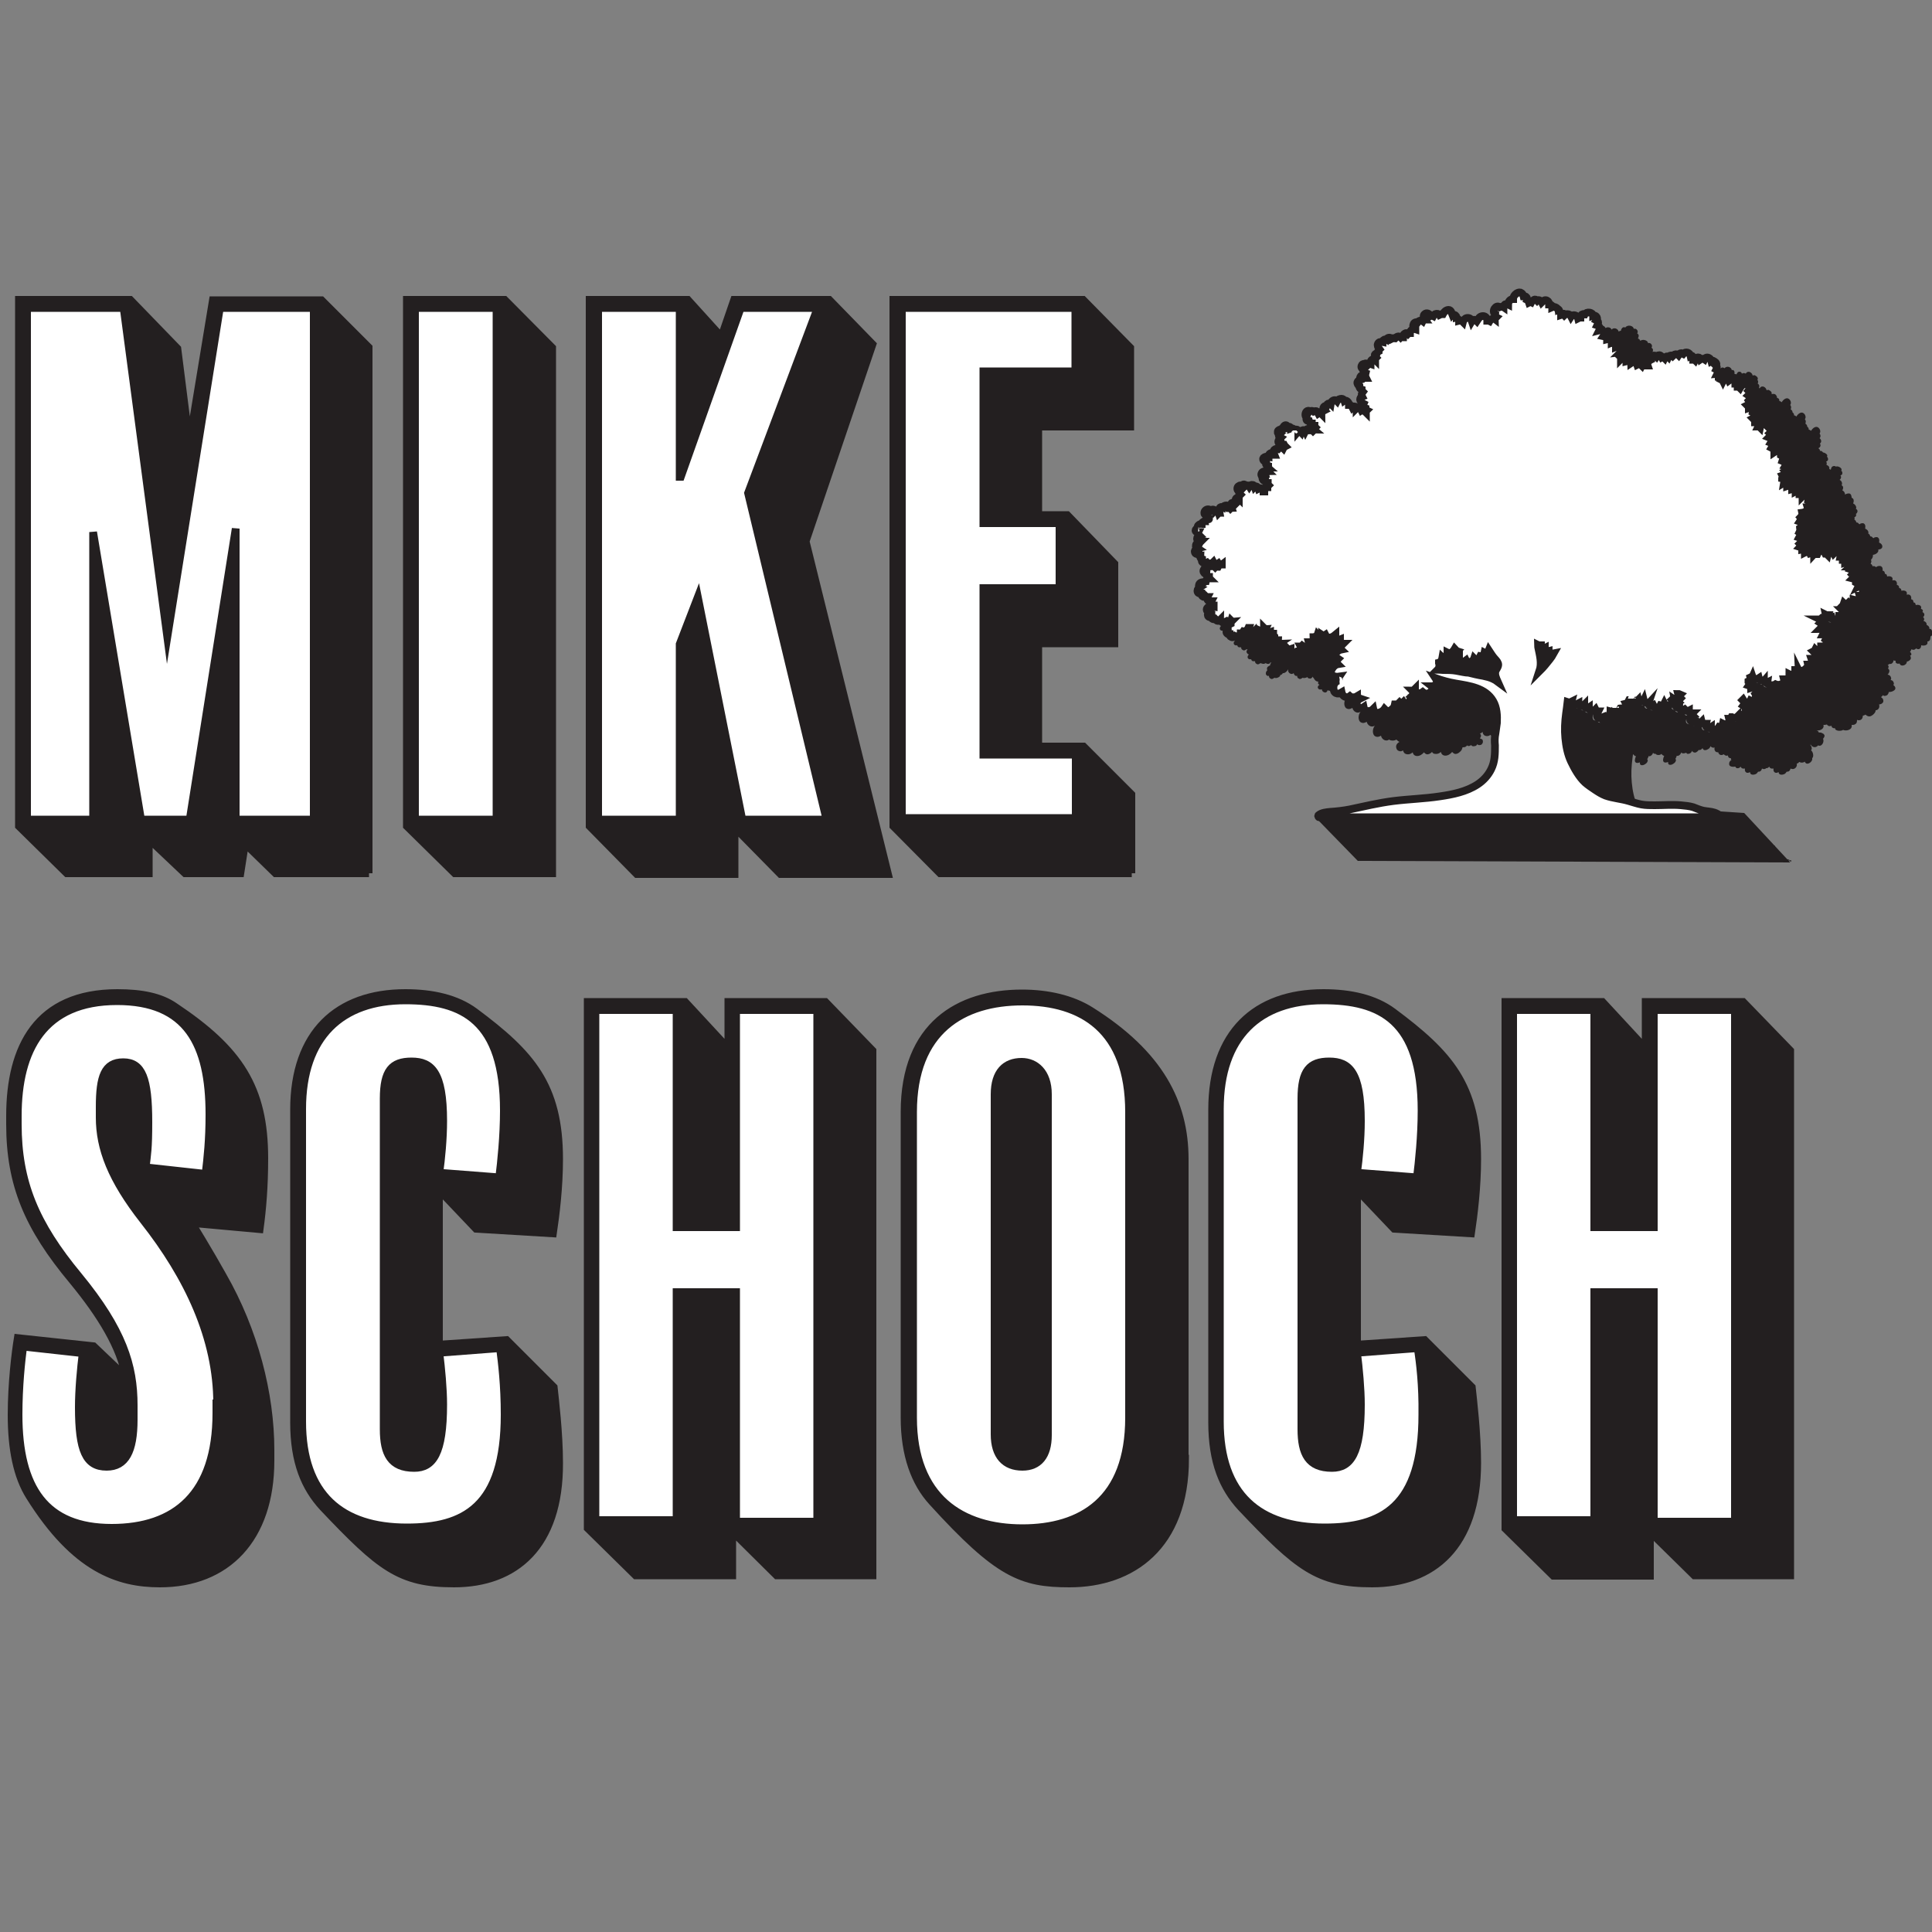 <?xml version="1.0" encoding="utf-8"?>
<!-- Generator: Adobe Illustrator 26.0.1, SVG Export Plug-In . SVG Version: 6.00 Build 0)  -->
<svg version="1.1" id="Layer_1" xmlns="http://www.w3.org/2000/svg" xmlns:xlink="http://www.w3.org/1999/xlink" x="0px" y="0px"
	 viewBox="0 0 500 500" style="enable-background:new 0 0 500 500;" xml:space="preserve">
<rect x="0" y="0" width="500" height="500" fill="#808080" stroke="none"/>
<style type="text/css">
	.st0{fill:#FFFFFF;}
	.st1{fill:#231F20;stroke:#231F20;stroke-width:2;stroke-miterlimit:10;}
	.st2{fill:#231F20;}
	.st3{fill:#FFFFFF;stroke:#231F20;stroke-width:2;stroke-miterlimit:10;}
</style>
<polygon class="st0" points="391,261 414.5,261 426,273 427.7,261 450.5,261 451,395 391,395 "/>
<polygon class="st0" points="368,306 349,305 350,349 368,348.1 372,376 358.9,395 346.1,398 325,393 316,381 314,370 315,284 
	317,273 323,264 333.4,259.3 341.7,258 347.5,258 354,260 360,263 365,267 370,278 "/>
<polygon class="st0" points="293,273 294,381 276,397 254,396 243,390 235,374 235,283.1 239,271 246,263 253.1,259.3 262.1,258 
	268.5,258 278.7,261 285,265 "/>
<polygon class="st0" points="153,261 176.5,261 189,272 189.7,261 212.5,261 213,395 153,395 "/>
<path class="st0" d="M112,305v44.4l19-1.4l3,21l-8.3,24.8c0,0-9.7,4.2-10.7,4.2s-17-1-17-1l-9-4l-8-8l-4-12v-90.7l4-12.3l6-7
	l9.7-3.7l7.5-1.3h5.5l5.9,1.3l4.4,1.7l5,4l5,6l2,13l-1,24L112,305z"/>
<path class="st0" d="M37,306h20.6L55,273c0,0-5-15-24-15S7,270,7,270l-3,12v15.9L8,314l10,15l12,16l3,8v5l-10-8l-17-2l-2,14.1L5,377
	l4,11l7,7l19,2l18-8l4.6-17.8L56,341L37,306z"/>
<polygon class="st0" points="233.3,79.7 278.2,79.7 278.2,96.1 254.5,96.1 254.5,135.4 274.2,135.4 274.2,152.2 254.5,152.2 
	254.5,195.3 278.4,195.3 278.4,211.7 233.3,211.7 "/>
<polygon class="st0" points="154.7,79.7 154.7,212.1 218,212.1 196,128 214.6,77.6 191.8,79.7 186.4,89.9 178,77.6 "/>
<polygon class="st0" points="105.3,77.6 105.3,213.8 128.5,212.1 128.5,79.7 "/>
<polygon class="st0" points="4.9,213.8 86.5,213.8 83.3,77.6 56.9,79.7 48.9,122.3 35.4,82.9 32,79.7 7,79.7 "/>
<g>
	<path class="st1" d="M95.5,226H71.3l-7.9-7.7l-1.2,7.7H47.9l-9.4-8.9v8.9H17.3L4.9,213.8V77.6h28.8l12.2,12.6l3.1,24.5l6.1-37h28.1
		l12.2,12.2V226z M81.2,212.1V79.7H56.9l-13.6,85.2L32,79.7H7v132.4h17.1v-74.4l12.4,74.4h12.6L61,136.8v75.3H81.2z"/>
	<path class="st1" d="M142.9,226h-25.2l-12.4-12.2V77.6h25.3L142.9,90V226z M128.5,212.1V79.7h-21.1v132.4H128.5z"/>
	<path class="st1" d="M229.8,226.2h-27.8l-11.9-12.1v12.1h-25.3l-12.2-12.4V77.6H178l8.7,9.6l3.3-9.6h24.6l11.2,11.5l-17.3,51
		L229.8,226.2z M213.9,212.1l-20.3-84.5l18-47.9h-19.9l-15.5,43.7h-0.3V79.7h-21.1v132.4h21.1v-45.4l4.7-12.2l11.5,57.6H213.9z"/>
	<path class="st1" d="M292.9,226h-49.6l-12.1-12.2V77.6h49.1L292.5,90v20.4h-23.8v22.9h7.5l12.2,12.6v20.6h-19.7v26.7h11.7
		l12.4,12.4V226z M278.4,211.7v-16.4h-23.9v-43.1h19.7v-16.8h-19.7V96.1h23.8V79.7h-44.9v132H278.4z"/>
</g>
<g>
	<g>
		<path class="st1" d="M70,378c0,20.3-11.4,31.8-28.6,31.8c-10.8,0-22-3.8-33.7-22.5C4.4,382.1,3,374.9,3,366.2
			c0-8.2,1-16.2,1.6-19.9l19.6,2.1l8.4,8c-1.4-7.7-6.3-15.9-13.8-25C7.3,317.6,2.6,306.6,2.6,290.9v-2.1c0-17.8,7-31.8,27.8-31.8
			c6.3,0,11.2,1,14.8,3.5c16.8,11.2,23.2,21,23.2,39.3c0,7.3-0.5,13.1-1.2,18.3l-17.6-1.6c0,0,4.9,8,8,13.6
			c8.2,14.3,12.4,30.6,12.4,45.2V378z M56.2,363.2c0-16.8-7.5-32.7-19-47.3c-8.4-10.7-11.4-18.7-11.4-26.7v-2.8
			c0-7.7,1.2-11.5,6.1-11.5c4.9,0,6.5,4.2,6.5,15.5c0,7-0.3,8.2-0.7,11.7l15.5,1.7c0.5-4.2,1-8.7,1-15.4c0-18.2-5.8-29.3-23.9-29.3
			c-19,0-25.7,12.6-25.7,29.7v2.1c0,15,4.5,25.8,15.7,39.3c11.5,14,14.3,23.2,14.3,33.5v3.7c0,8.2-2.1,12.2-7,12.2
			c-5.4,0-7.2-4.2-7.2-15.4c0-4.5,0.5-10,1-14l-15.4-1.7c-0.5,3.8-1.2,10.3-1.2,17.6c0,19,7,29.3,24.1,29.3
			c16.4,0,27.1-8.7,27.1-29.7V363.2z"/>
		<path class="st1" d="M117.5,409.8c-14.1,0-19.2-4.2-33.9-19.7c-4.7-5.1-7.5-11.7-7.5-22v-80.9c0-19.9,11.2-30.2,28.8-30.2
			c7,0,13.3,1.4,18,4.9c14.5,10.8,21.8,18.9,21.8,38.1c0,7.3-0.9,14.5-1.6,19.2l-19.9-1.2l-9.6-10.1V348l17.5-1.2l12.2,12.2
			c0.3,2.8,1.4,11.9,1.4,19.6C144.8,400.2,133.3,409.8,117.5,409.8z M129.4,348.9l-15.7,1.2c0.5,4,1,9.3,1,13.4
			c0,12.6-2.6,16.4-7.5,16.4c-6.1,0-7.9-3.7-7.9-10v-85.6c0-7.2,2.1-9.6,7.2-9.6c5.2,0,8.2,2.8,8.2,15.4c0,4.7-0.5,9.8-1,13.4
			l15.5,1.2c0.5-4,1.2-10.7,1.2-17.3c0-23.4-10.7-28.5-25.5-28.5c-16.4,0-26.7,9.3-26.7,28.1v80.9c0,19,10.3,27.4,27.1,27.4
			c14.7,0,25.3-5.2,25.3-29.2C130.6,358.5,129.9,352.7,129.4,348.9z"/>
		<path class="st1" d="M225.8,407.7H201l-11.5-11.4v11.4h-25l-12.4-12.2V259.3h25.2l11.2,12.1v-12.1h25.1l12.2,12.6V407.7z
			 M211.5,393.8V261.4h-21v56.2h-15.4v-56.2h-21v132h21v-59h15.4v59.4H211.5z"/>
		<path class="st1" d="M306.7,377.5c0,22.7-13.8,32.3-29.9,32.3c-12.4,0-18.5-2.4-35.5-21.1c-4.5-4.9-7.2-12.1-7.2-21.8v-79.1
			c0-22.5,14.1-30.7,30.4-30.7c6.6,0,12.9,1.4,17.8,4.5c17.8,11.2,24.3,23.8,24.3,38.4V377.5z M292.2,287.8
			c0-21.3-12.2-28.6-27.6-28.6c-15.4,0-28.3,7.5-28.3,28.6v79.1c0,20.8,12.7,28.6,28.3,28.6c15.2,0,27.6-7.3,27.6-28.6V287.8z
			 M271.2,371.4c0,5.4-2.4,8.2-6.6,8.2c-4.5,0-7.2-2.8-7.2-8.4v-88c0-5.8,2.8-8.4,7-8.4c3.5,0,6.8,2.6,6.8,8.4V371.4z"/>
		<path class="st1" d="M355.1,409.8c-14.1,0-19.2-4.2-33.9-19.7c-4.7-5.1-7.5-11.7-7.5-22v-80.9c0-19.9,11.2-30.2,28.8-30.2
			c7,0,13.3,1.4,18,4.9c14.5,10.8,21.8,18.9,21.8,38.1c0,7.3-0.9,14.5-1.6,19.2l-19.9-1.2l-9.6-10.1V348l17.5-1.2l12.2,12.2
			c0.3,2.8,1.4,11.9,1.4,19.6C382.3,400.2,370.8,409.8,355.1,409.8z M366.9,348.9l-15.7,1.2c0.5,4,1,9.3,1,13.4
			c0,12.6-2.6,16.4-7.5,16.4c-6.1,0-7.9-3.7-7.9-10v-85.6c0-7.2,2.1-9.6,7.2-9.6c5.2,0,8.2,2.8,8.2,15.4c0,4.7-0.5,9.8-1,13.4
			l15.5,1.2c0.5-4,1.2-10.7,1.2-17.3c0-23.4-10.7-28.5-25.5-28.5c-16.4,0-26.7,9.3-26.7,28.1v80.9c0,19,10.3,27.4,27.1,27.4
			c14.7,0,25.3-5.2,25.3-29.2C368.2,358.5,367.5,352.7,366.9,348.9z"/>
		<path class="st1" d="M463.3,407.7h-24.8L427,396.4v11.4h-25l-12.4-12.2V259.3h25.1l11.2,12.1v-12.1h25.2l12.2,12.6V407.7z
			 M449,393.8V261.4h-21v56.2h-15.4v-56.2h-21v132h21v-59h15.4v59.4H449z"/>
	</g>
</g>
<g>
	<path class="st2" d="M402.9,80.6c0.1,0,0.2,0.1,0.3,0.2c0.2,0.2,0.3,0.5,0.3,0.7c0.3-0.1,0.6,0,0.8,0.1c0.2-0.2,0.5-0.3,0.8-0.3
		c0.3,0,0.5,0.1,0.7,0.3c-0.1-0.2-0.2-0.4-0.4-0.5c0,0,0,0,0,0c0.1-0.4-0.1-0.8-0.5-0.9c-0.1,0-0.3,0-0.4,0c-0.1-0.4-0.3-0.8-0.8-1
		c-0.4-0.1-0.8,0.1-1.1,0.3c-0.1,0.1-0.2,0.2-0.3,0.2C402.7,80,402.8,80.3,402.9,80.6z"/>
	<path class="st2" d="M406.1,82c0.1-0.1,0.2-0.1,0.2-0.2c-0.1,0-0.2,0-0.3,0.1C406.1,81.9,406.1,81.9,406.1,82z"/>
	<path class="st2" d="M399.9,172.1c0.8-0.9,1.7-1.9,2.3-3.1c-0.5,0.2-1.3,0.1-1.3-0.6c-0.4,0.1-0.9,0.1-1-0.4c0-0.1,0-0.3,0-0.4
		c-0.2,0.1-0.5,0.1-0.7-0.1c-0.2-0.2-0.3-0.4-0.3-0.6c0,0-0.1,0-0.1,0c-0.2,0-0.4,0-0.7-0.1c0,0.2,0.1,0.4,0.1,0.7c0.4,2,1,4,0.3,6
		C398.9,173.1,399.4,172.6,399.9,172.1z"/>
	<path class="st2" d="M430.4,92.7C430.4,92.7,430.4,92.7,430.4,92.7c0.1,0,0.1-0.1,0.2-0.1c-0.1,0-0.2,0-0.3,0
		C430.3,92.6,430.3,92.7,430.4,92.7z"/>
	<path class="st2" d="M407.1,81.7c0.4,0.1,0.7,0.4,0.8,0.8c0.2-0.2,0.4-0.2,0.6-0.2c0-0.3,0.2-0.6,0.4-0.8c0,0,0.1,0,0.1,0
		c-0.1-0.1-0.2-0.1-0.3-0.2c-0.3-0.1-0.5,0-0.6,0.1c-0.2-0.2-0.5-0.4-0.8-0.2c-0.2,0.1-0.5,0.3-0.6,0.5
		C406.8,81.6,407,81.6,407.1,81.7z"/>
	<path class="st2" d="M313.7,145.7c-0.1-0.1-0.3-0.2-0.3-0.4c-0.2,0.2-0.6,0.4-0.9,0.4c-0.1,0.1-0.2,0.3-0.3,0.6c0,0,0,0.1,0,0.1
		c0,0,0.1,0,0.1-0.1c0.4-0.1,0.6,0,0.7,0.3c0.1-0.1,0.2-0.1,0.2-0.1c0.3-0.1,0.5,0,0.7,0.3c0.1-0.2,0.3-0.3,0.5-0.2
		c0.1,0,0.1,0,0.2,0.1c0.1-0.3,0.3-0.5,0.6-0.6c0.1-0.1,0.3-0.1,0.4,0c0,0,0-0.1,0-0.1c-0.3,0.1-0.7,0.1-0.9-0.2
		C314.4,145.8,314,145.9,313.7,145.7z"/>
	<path class="st2" d="M413.2,83.4c0.1,0.3,0,0.5-0.2,0.7c0.3,0.1,0.6,0.4,0.6,0.7c0,0.2,0,0.4-0.1,0.6c0.4-0.1,0.8,0.1,1.1,0.4
		c0.3,0.4,0.2,0.8,0,1.1c0.4,0.1,0.8,0.4,0.9,0.8c0.4-0.1,0.8,0.1,1,0.3c0.2,0.2,0.2,0.5,0.2,0.7c0.3,0,0.6,0.1,0.8,0.3
		c0.2,0.2,0.3,0.5,0.3,0.7c0.4-0.2,0.9,0,1.2,0.5c0.1,0.3,0.1,0.6,0,0.9c-0.1,0.1-0.2,0.2-0.3,0.3c0,0.1,0.1,0.1,0.1,0.2
		c0,0.1,0,0.3-0.1,0.4c0.1,0,0.2,0.1,0.3,0.3c0.1,0.1,0.1,0.3,0.1,0.5c0.3-0.2,0.7-0.3,1.1,0c0.2,0.2,0.3,0.4,0.3,0.6
		c0.4-0.1,0.8-0.1,1.1,0.1c0.1,0.1,0.2,0.2,0.2,0.3c0.2-0.2,0.6-0.2,0.9-0.1c0.3,0.1,0.5,0.4,0.6,0.6c0.2-0.2,0.4-0.2,0.7-0.1
		c0.2,0.1,0.4,0.2,0.5,0.3c0.1-0.2,0.4-0.4,0.6-0.4c0.3-0.1,0.6,0.1,0.7,0.4c0.1,0,0.1,0,0.2,0c-0.2-0.6,0.2-1.2,0.8-1.5
		c-0.1-0.4,0-0.8,0.5-1c0.4-0.1,0.8,0,1,0.2c0.3-0.3,0.7-0.4,1-0.3c0.2,0.1,0.4,0.3,0.4,0.5c0.1-0.1,0.3-0.1,0.4,0
		c-0.1-0.4-0.4-0.6-0.8-0.7c-0.4-0.1-0.8,0-1.1,0.2c-0.1-0.3-0.3-0.5-0.6-0.6c0.1-0.2,0.2-0.5,0.2-0.7c0-0.3-0.2-0.5-0.4-0.6
		c0.2-0.3,0.2-0.7-0.1-1c-0.2-0.2-0.5-0.3-0.8-0.2c0-0.4-0.4-0.7-0.9-0.8c-0.4-0.1-0.8,0-1.1,0.2c-0.1-0.3-0.3-0.5-0.6-0.6
		c0.1-0.2,0.2-0.5,0.2-0.7c0-0.3-0.2-0.5-0.4-0.6c0.2-0.3,0.2-0.7-0.1-1c-0.2-0.2-0.5-0.3-0.8-0.2c0-0.4-0.4-0.7-0.9-0.8
		c-0.5-0.1-1.1,0.1-1.3,0.5c0,0-0.1,0-0.1-0.1c-0.2-0.1-0.4,0-0.6,0.1c-0.2,0.2-0.4,0.5-0.4,0.8c-0.2,0-0.4,0.1-0.6,0.2
		c-0.1-0.4-0.4-0.7-0.8-0.8c-0.4-0.1-0.8,0-1,0.3c-0.2-0.4-0.5-0.6-1-0.6c-0.2,0-0.4,0.1-0.6,0.2c-0.1-0.3-0.4-0.6-0.8-0.6
		c-0.1,0-0.3,0-0.4,0c0,0-0.1-0.1-0.1-0.1c-0.1-0.1-0.2-0.2-0.3-0.2c-0.1-0.4-0.4-0.8-0.7-1C413.1,83.3,413.2,83.3,413.2,83.4z"/>
	<path class="st2" d="M340.7,176.3c0.2,0.1,0.4,0.1,0.5,0.1c0,0.1-0.1,0.2-0.1,0.2c0,0.2,0,0.4,0.2,0.5c0.1,0.1,0.1,0.1,0.2,0.1
		c-0.3,0.2-0.6,0.5-0.4,0.9c0.2,0.4,0.6,0.4,1,0.3c0,0.4,0.3,0.7,0.7,0.8c0.4,0.1,0.7-0.2,0.8-0.6c0,0,0,0,0,0
		c0.2,0.2,0.5,0.2,0.8,0.1c0,0.1,0,0.2,0,0.3c0,0.2,0.1,0.3,0.1,0.4c0.1,0.2,0.3,0.4,0.6,0.4c0.4,0,0.7-0.2,1-0.5
		c0.2,0,0.3,0,0.5-0.1c0,0,0-0.1,0-0.1c-0.4,0.2-0.9,0.4-1.4,0.2c-0.5-0.2-0.7-0.8-0.7-1.3c0-1.1,0.6-1.9,1.5-2c0,0,0-0.1-0.1-0.1
		c-0.1-0.3-0.1-0.7,0.1-0.9c-0.7,0-1.6,0-2-0.6c-0.3-0.5-0.1-1.1,0.2-1.5c0.3-0.4,0.9-1,1.4-1.1c-0.1-0.2-0.2-0.4-0.2-0.7
		c0-0.3,0.1-0.5,0.3-0.7c-0.3-0.1-0.6-0.3-0.7-0.7c-0.1-0.4,0-0.7,0.3-1c0.3-0.3,0.7-0.6,1.2-0.7c0,0-0.1-0.1-0.1-0.2
		c-0.1-0.4,0.1-0.7,0.3-1c0.1-0.1,0.2-0.2,0.3-0.3c-0.2,0-0.4-0.1-0.6-0.3c-0.2-0.2-0.2-0.5-0.2-0.8c-0.6,0.2-1.1,0.1-1.2-0.7
		c0-0.1,0-0.3,0-0.5c-0.6,0.5-1.5,1-2.2,0.5c-0.2-0.1-0.3-0.3-0.4-0.5c-0.3,0.1-0.6,0.1-0.9,0c-0.1,0.1-0.2,0.2-0.3,0.2
		c-0.3,0.1-0.6-0.1-0.8-0.3c-0.1,0.3-0.4,0.5-0.7,0.6c-0.1,0-0.3,0.1-0.4,0.1c0,0.2,0.1,0.4,0,0.6c-0.1,0.2-0.2,0.4-0.4,0.5
		c-0.3,0.1-0.5,0.2-0.8,0.2c0.1,0.4-0.1,0.8-0.4,1c-0.4,0.3-0.9,0.3-1.3-0.1c-0.1,0.1-0.2,0.1-0.3,0.2c0,0-0.1,0-0.1,0
		c0.1,0.1,0.2,0.3,0.1,0.5c0,0.3-0.2,0.5-0.4,0.6c-0.2,0.1-0.4,0.2-0.6,0.2c-0.2,0.3-0.6,0.5-1,0.5c-0.2,0-0.5-0.2-0.6-0.4
		c-0.1-0.1-0.1-0.3-0.1-0.4c0-0.1,0-0.2,0-0.3c-0.3,0.1-0.5,0.1-0.8-0.1c0,0,0,0,0,0c-0.1,0.4-0.4,0.7-0.8,0.6
		c-0.4-0.1-0.6-0.4-0.7-0.8c-0.4,0.1-0.8,0.1-1-0.3c-0.2-0.4,0.1-0.7,0.4-0.9c-0.1,0-0.1-0.1-0.2-0.1c-0.1-0.1-0.2-0.3-0.2-0.5
		c0-0.1,0.1-0.2,0.1-0.2c-0.2,0-0.4,0-0.5-0.1c-0.4-0.2-0.5-0.5-0.5-0.9c0,0-0.1-0.1-0.1-0.1c-0.1-0.2-0.2-0.4-0.2-0.6
		c-0.3,0-0.5-0.1-0.7-0.3c0,0-0.1-0.1-0.1-0.1c-0.4,0.1-0.8,0-1-0.3c-0.2-0.2-0.2-0.4-0.2-0.6c-0.1,0-0.3-0.1-0.4-0.2c0,0,0,0,0,0
		c0,0.3-0.2,0.6-0.4,0.7c-0.2,0.2-0.4,0.2-0.6,0.1c-0.1,0.2-0.2,0.4-0.3,0.6c-0.5,0.5-1.1,0.1-1.2-0.5c-0.3,0.2-0.8,0.3-1.1,0
		c-0.3-0.2-0.4-0.6-0.3-0.9c0,0,0,0-0.1,0c-0.2,0.5-0.8,1-1.3,0.9c-0.2,0.3-0.4,0.5-0.7,0.5c0,0.1,0,0.1,0,0.2
		c-0.1,0.3-0.4,0.5-0.7,0.5c-0.2,0-0.4,0.1-0.5,0c-0.1,0.1-0.1,0.1-0.2,0.2c-0.3,0.5,0.1,0.9,0.5,1.1c-0.2,0.2-0.4,0.5-0.3,0.8
		c0.1,0.4,0.6,0.5,0.9,0.4c0,0.1,0.1,0.3,0.2,0.4c0.1,0.1,0.2,0.1,0.3,0.1c0,0,0,0,0.1,0c0.1,0.1,0.3,0,0.4,0c0,0.3,0.1,0.6,0.4,0.7
		c0.3,0.3,0.8,0,1-0.2c0,0,0,0,0,0c0.1,0.1,0.2,0.1,0.3,0.1c-0.1,0.1-0.1,0.1-0.2,0.2c-0.3,0.5,0.1,0.9,0.5,1.1
		c-0.2,0.2-0.4,0.5-0.3,0.8c0.1,0.4,0.6,0.5,0.9,0.4c0,0.1,0.1,0.3,0.2,0.4c0.1,0.1,0.2,0.1,0.3,0.1c0,0,0,0,0.1,0
		c0.1,0.1,0.3,0,0.4,0c0,0.3,0.1,0.6,0.4,0.7c0.3,0.3,0.8,0,1-0.2c0,0,0,0,0,0c0.1,0.1,0.2,0.1,0.3,0.1c0.4,0.2,0.8,0.1,1.1-0.1
		c0,0,0,0,0,0c0.1,0.1,0.2,0.2,0.4,0.2c0.4,0.1,0.7-0.1,0.8-0.4c0,0,0.1,0.1,0.2,0.1c-0.2,0.2-0.3,0.5-0.3,0.7
		c-0.4,0.2-0.9,0.4-0.8,1c0,0.1,0.1,0.2,0.1,0.3c-0.1,0-0.2,0.1-0.2,0.2c-0.2,0.2-0.2,0.4-0.2,0.7c0,0.2,0.2,0.4,0.4,0.5
		c0.1,0.1,0.3,0,0.4,0c0,0.3,0.1,0.6,0.4,0.7c0.3,0.3,0.8,0,1-0.2c0,0,0,0,0,0c0.2,0.1,0.6,0.1,0.8,0c0.3-0.1,0.6-0.3,0.7-0.5
		c0-0.1,0-0.1,0-0.2c0.3,0,0.5-0.2,0.7-0.5c0.4,0.1,1.1-0.4,1.3-0.9c0,0,0,0,0.1,0c-0.1,0.3,0,0.6,0.3,0.9c0.4,0.3,0.8,0.3,1.1,0
		c0,0.1,0.1,0.2,0.1,0.3c0.1,0.2,0.2,0.3,0.4,0.4c0.1,0.1,0.3,0,0.4,0c0,0.3,0.1,0.6,0.4,0.7c0.3,0.3,0.8,0,1-0.2c0,0,0,0,0,0
		c0.2,0.1,0.6,0.1,0.8,0c0.2,0,0.3-0.1,0.4-0.2c0.1,0.2,0.3,0.4,0.6,0.4c0.4,0.1,0.7-0.2,0.8-0.5c0,0.1,0.1,0.2,0.1,0.2
		c0,0,0.1,0.1,0.1,0.1C340.2,175.8,340.3,176.1,340.7,176.3z"/>
	<path class="st2" d="M462.7,222.4c-0.1,0-0.1,0-0.2,0c-0.5-0.4-1-0.7-1.6-0.9c-0.9-0.3-1.9-0.3-2.9-0.5c-0.9-0.2-1.8-0.6-2.6-0.9
		c-1-0.3-2.1-0.4-3.2-0.5c-2.3-0.2-4.5,0-6.8,0c0,0-0.1,0-0.1,0c-0.1,0-0.3,0-0.4,0c-0.7-0.1-1.4-0.1-2-0.1c-0.3,0-0.5-0.1-0.8-0.1
		c-0.4-0.1-0.8-0.2-1.1-0.3c3.5,0,7,0,10.5,0c0.1,0.1,0.1,0.1,0.2,0.2c0.1,0.1,0.3,0,0.3-0.2c2.3,0,4.6,0,6.8,0
		c0.1,0.1,0.1,0.1,0.2,0.2c0.2,0.2,0.4-0.1,0.3-0.2c0.1-0.1,0-0.3-0.1-0.3c-0.1,0-0.1,0-0.2,0c-0.5-0.4-1-0.7-1.6-0.9
		c-0.9-0.3-1.9-0.3-2.9-0.5c-0.9-0.2-1.8-0.6-2.6-0.9c-1-0.3-2.1-0.4-3.2-0.5c-2.3-0.2-4.5,0-6.8,0c0,0-0.1,0-0.1,0
		c-0.1,0-0.3,0-0.4,0c-0.7-0.1-1.4-0.1-2-0.1c-0.3,0-0.5-0.1-0.8-0.1c-0.4-0.1-0.8-0.2-1.1-0.3c3.5,0,7,0,10.5,0
		c0.1,0.1,0.1,0.1,0.2,0.2c0.1,0.1,0.3,0,0.3-0.2c2.3,0,4.6,0,6.8,0c0.1,0.1,0.1,0.1,0.2,0.2c0.2,0.2,0.4-0.1,0.3-0.2
		c0.1-0.1,0-0.3-0.1-0.3c-0.1,0-0.1,0-0.2,0c-0.5-0.4-1-0.7-1.6-0.9c-0.9-0.3-1.9-0.3-2.9-0.5c-0.9-0.2-1.8-0.6-2.6-0.9
		c-1-0.3-2.1-0.4-3.2-0.5c-2.3-0.2-4.5,0-6.8,0c0,0-0.1,0-0.1,0c-0.1,0-0.3,0-0.4,0c-0.7-0.1-1.4-0.1-2-0.1c-0.3,0-0.5-0.1-0.8-0.1
		c-0.4-0.1-0.8-0.2-1.1-0.3c-12,0-23.9,0-35.9,0c-12.6,0-25.2,0-37.8,0c-2.7,0.5-5.4,1.1-8,1.6c-1.6,0.3-3.3,0.5-4.9,0.6
		c-1,0.1-2.3,0.2-3.1,0.9c-0.1,0.1-0.1,0.1,0,0.2c0,0.1,0,0.3,0.2,0.3c2.4,0,4.9,0,7.3,0c4.1,0,8.2,0,12.3,0c-2.7,0.5-5.4,1.1-8,1.6
		c-1.6,0.3-3.3,0.5-4.9,0.6c-1,0.1-2.3,0.2-3.1,0.9c-0.1,0.1-0.1,0.1,0,0.2c0,0.1,0,0.3,0.2,0.3c2.4,0,4.9,0,7.3,0
		c4.1,0,8.2,0,12.3,0c-2.7,0.5-5.4,1.1-8,1.6c-1.6,0.3-3.3,0.5-4.9,0.6c-1,0.1-2.3,0.2-3.1,0.9c-0.1,0.1-0.1,0.1,0,0.2
		c0,0.1,0,0.3,0.2,0.3c2.4,0,4.9,0,7.3,0c16.7,0,33.4,0,50.1,0c2.4,0,4.9,0,7.3,0c13,0,26,0,39,0c0.1,0.1,0.1,0.1,0.2,0.2
		c0.1,0.1,0.3,0,0.3-0.2c2.3,0,4.6,0,6.8,0c0.1,0.1,0.1,0.1,0.2,0.2c0.2,0.2,0.4-0.1,0.3-0.2C462.9,222.6,462.9,222.4,462.7,222.4z"
		/>
	<path class="st2" d="M499.8,162.9c-0.1-0.1-0.3-0.2-0.5-0.1c0.1-0.2,0-0.4-0.1-0.6c-0.1-0.2-0.4-0.4-0.6-0.5c0-0.1,0-0.1,0-0.2
		c0-0.4-0.4-0.7-0.8-0.8c0,0,0.1-0.1,0.1-0.2c0.2-0.3,0-0.6-0.2-0.8c0.1-0.1,0.3-0.3,0.3-0.5c0.1-0.4-0.2-0.7-0.5-0.8
		c0.1-0.1,0.2-0.3,0.1-0.5c-0.1-0.2-0.3-0.3-0.5-0.3c0.1-0.1,0.1-0.3,0.1-0.4c0-0.3-0.2-0.5-0.5-0.6c-0.3-0.1-0.6-0.1-0.9,0
		c0-0.1-0.1-0.3-0.1-0.4c-0.1-0.2-0.3-0.3-0.5-0.3c0-0.2,0-0.3-0.1-0.5c-0.1-0.2-0.3-0.3-0.5-0.3c0.1-0.5,0-1-0.5-1.2
		c-0.2-0.1-0.5,0-0.7,0c0.1-0.1,0.1-0.3,0.1-0.4c0-0.3-0.2-0.5-0.5-0.6c-0.3-0.1-0.6-0.1-0.9,0c0-0.1-0.1-0.3-0.1-0.4
		c-0.1-0.2-0.3-0.3-0.5-0.3c0-0.2,0-0.3-0.1-0.5c-0.1-0.2-0.3-0.3-0.5-0.3c0.1-0.5,0-1-0.5-1.2c-0.2-0.1-0.5,0-0.7,0
		c0.1-0.1,0.1-0.3,0.1-0.4c0-0.3-0.2-0.5-0.5-0.6c-0.3-0.1-0.6-0.1-0.9,0c0-0.1-0.1-0.3-0.1-0.4c-0.1-0.2-0.3-0.3-0.5-0.3
		c0-0.2,0-0.3-0.1-0.5c-0.1-0.2-0.3-0.3-0.5-0.3c0.1-0.5,0-1-0.5-1.2c-0.4-0.1-0.9,0-1.2,0.3c-0.1-0.2-0.4-0.3-0.7-0.3
		c-0.1,0-0.1,0-0.2,0.1c0-0.3-0.2-0.6-0.5-0.7c0.2-0.3,0.3-0.7,0.1-1c0.3-0.3,0.6-0.8,0.5-1.3c0.8-0.1,1.6-0.7,1.4-1.4
		c0.4,0,0.8-0.1,1-0.5c0.2-0.6-0.3-1.1-0.8-1.3c0.1-0.5,0.1-1-0.3-1.3c-0.3-0.2-0.9-0.1-1.2,0.2c0,0,0-0.1-0.1-0.1
		c-0.2-0.3-0.4-0.4-0.7-0.4c0-0.2-0.1-0.4-0.3-0.6c-0.1-0.1-0.2-0.1-0.2-0.1c0,0,0,0,0,0c0.2-0.6-0.3-1.1-0.8-1.3
		c0.1-0.5,0.1-1-0.3-1.3c-0.3-0.2-0.9-0.1-1.2,0.2c0,0,0-0.1-0.1-0.1c-0.2-0.3-0.4-0.4-0.7-0.4c0-0.2-0.1-0.4-0.3-0.6
		c-0.1-0.1-0.2-0.1-0.2-0.1c0,0,0,0,0,0c0.1-0.2,0.1-0.4,0-0.6c0.4-0.2,0.6-0.5,0.4-0.9c0.2-0.1,0.3-0.3,0.4-0.5
		c0.1-0.4-0.1-0.7-0.4-0.8c0.3-0.5-0.2-1.2-0.7-1.4c0.1-0.3,0.2-0.6,0.1-1c-0.1-0.3-0.3-0.4-0.5-0.5c0-0.5-0.2-1.1-0.7-1.1
		c-0.4,0-0.7,0.1-1,0.3c0-0.5-0.3-0.9-0.7-1.1c0.3-0.5,0.3-1.1-0.2-1.3c0.3-0.5,0-1.2-0.5-1.4c0.1-0.1,0.2-0.2,0.3-0.4
		c0.1-0.3,0.1-0.5-0.1-0.7c0.1-0.1,0.3-0.2,0.4-0.3c0.2-0.3,0.1-0.8-0.2-1c0.1-0.1,0.1-0.3,0.1-0.4c-0.1-0.2-0.3-0.4-0.5-0.5
		c-0.2-0.1-0.4-0.2-0.7-0.2c-0.1,0-0.2,0-0.2,0.1c-0.1-0.1-0.3-0.2-0.6-0.2c-0.6,0.1-0.7,0.5-0.8,1c-0.1-0.1-0.2-0.2-0.4-0.2
		c0.1-0.2,0-0.5-0.1-0.7c-0.2-0.2-0.4-0.3-0.6-0.4c0,0,0,0,0-0.1c0.1-0.3,0.1-0.5-0.1-0.7c0.1-0.1,0.3-0.2,0.4-0.3
		c0.2-0.3,0.1-0.8-0.2-1c0.1-0.1,0.1-0.3,0.1-0.4c-0.1-0.2-0.3-0.4-0.5-0.5c-0.2-0.1-0.4-0.2-0.6-0.2c-0.2-0.3-0.5-0.5-0.8-0.4
		c0-0.1,0-0.3-0.1-0.4c-0.1-0.1-0.2-0.2-0.3-0.3c0.2-0.1,0.3-0.2,0.4-0.3c0.2-0.3,0.2-0.6,0-0.9c0.1-0.1,0.2-0.2,0.3-0.4
		c0.1-0.4-0.1-0.8-0.4-1c0.1-0.1,0.1-0.1,0.2-0.3c0.1-0.3,0-0.7-0.2-0.9c0.4-0.5,0.1-1.3-0.4-1.6c-0.6-0.4-1.4,0.2-1.8,0.9
		c-0.2-0.2-0.4-0.3-0.6-0.3c0-0.2,0-0.3-0.1-0.5c-0.1-0.1-0.2-0.2-0.3-0.3c0-0.3-0.1-0.5-0.4-0.7c0,0,0-0.1-0.1-0.1
		c0.1-0.1,0.1-0.1,0.1-0.2c0.1-0.3,0-0.7-0.2-0.9c0.4-0.5,0.1-1.3-0.4-1.6c-0.6-0.4-1.4,0.2-1.8,0.9c-0.2-0.2-0.4-0.3-0.6-0.3
		c0-0.2,0-0.3-0.1-0.5c-0.1-0.1-0.2-0.2-0.3-0.3c0-0.3-0.1-0.5-0.4-0.7c0,0,0-0.1-0.1-0.1c0.1-0.1,0.1-0.1,0.1-0.2
		c0.1-0.3,0-0.7-0.2-0.9c0.4-0.5,0.1-1.3-0.4-1.6c-0.6-0.4-1.4,0.2-1.8,0.9c-0.2-0.2-0.4-0.3-0.6-0.3c0-0.2,0-0.3-0.1-0.5
		c-0.1-0.2-0.3-0.3-0.5-0.3c0-0.3-0.1-0.6-0.4-0.9c-0.3-0.2-0.6-0.2-1-0.1c0,0,0-0.1,0-0.1c0.1-0.2-0.1-0.5-0.2-0.6
		c-0.2-0.2-0.4-0.3-0.6-0.4c-0.2,0-0.3,0-0.5,0.1c-0.1-0.4-0.3-0.7-0.7-0.9c-0.5-0.2-0.9,0-1.1,0.4c0,0-0.1-0.1-0.2-0.1
		c0.1-0.1,0.1-0.3,0.1-0.5c0-0.3-0.2-0.5-0.4-0.6c0.1-0.2,0.1-0.4,0.1-0.6c0-0.1-0.1-0.3-0.2-0.4c0,0,0.1-0.1,0.1-0.2
		c0.1-0.2-0.1-0.5-0.2-0.6c-0.2-0.2-0.4-0.3-0.6-0.4c-0.2,0-0.3,0-0.5,0.1c-0.1-0.4-0.3-0.7-0.7-0.9c-0.5-0.2-0.9,0-1.1,0.4
		c-0.3-0.2-0.7-0.2-1,0c-0.1-0.3-0.3-0.5-0.6-0.5c-0.5,0-0.6,0.3-0.8,0.7c-0.1-0.1-0.3-0.1-0.5-0.1c0-0.3,0-0.6-0.1-0.8
		c-0.2-0.3-0.4-0.3-0.6-0.2c-0.2-0.9-1.3-1.2-1.9-0.5c-0.2-0.1-0.3-0.2-0.5-0.2c-0.3,0-0.5,0.2-0.7,0.5c-0.1-0.1-0.2-0.2-0.4-0.2
		c-0.2-0.1-0.5,0-0.6,0.1c0,0,0,0.1,0,0.1c0.2,0.1,0.4,0.3,0.4,0.6c0,0.2,0,0.5-0.2,0.7c0.2,0.1,0.4,0.2,0.4,0.4c0,0.1,0,0.1,0,0.2
		c0.2,0,0.4,0.1,0.5,0.2c0.1,0.2,0.1,0.4,0.1,0.5c0.2,0.1,0.4,0.2,0.5,0.4c0.2-0.4,0.6-0.6,1.1-0.5c0.2,0.1,0.4,0.2,0.4,0.4
		c0.4-0.3,0.9-0.4,1.3-0.1c0.3,0.2,0.4,0.5,0.4,0.9c0.2,0,0.4,0.1,0.5,0.3c0.1,0.2,0.1,0.3,0.1,0.5c0.2,0,0.4,0.1,0.6,0.3
		c0.4-0.6,1.1-1.3,1.8-0.9c0.5,0.3,0.8,1.1,0.4,1.6c0.2,0.2,0.3,0.6,0.2,0.9c0,0.1-0.1,0.2-0.2,0.3c0.3,0.2,0.6,0.6,0.4,1
		c-0.1,0.2-0.2,0.3-0.3,0.4c0.2,0.3,0.2,0.6,0,0.9c-0.1,0.1-0.2,0.3-0.4,0.3c0.1,0.1,0.2,0.2,0.3,0.3c0.1,0.1,0.1,0.3,0.1,0.4
		c0.6-0.2,1,0.5,1,1.1c0.4,0.2,0.8,0.8,0.6,1.2c-0.1,0.2-0.3,0.3-0.5,0.4c0.3,0.2,0.5,0.4,0.5,0.7c0,0.1,0,0.2,0,0.3
		c0.3,0,0.6,0.1,0.8,0.4c0.2,0.2,0.2,0.5,0.1,0.7c0.1,0,0.2,0.1,0.4,0.2c0-0.5,0.2-0.9,0.8-1c0.3,0,0.4,0,0.6,0.2
		c0.1-0.1,0.1-0.1,0.2-0.1c0.2,0,0.5,0.1,0.7,0.2c0.2,0.1,0.4,0.3,0.5,0.5c0,0.2,0,0.3-0.1,0.4c0.3,0.2,0.4,0.7,0.2,1
		c-0.1,0.1-0.2,0.3-0.4,0.3c0.2,0.2,0.2,0.4,0.1,0.7c-0.1,0.1-0.2,0.3-0.3,0.4c0.5,0.2,0.8,0.9,0.5,1.4c0.5,0.3,0.5,0.9,0.2,1.3
		c0.4,0.2,0.7,0.6,0.7,1.1c0.3-0.2,0.6-0.4,1-0.3c0.6,0.1,0.7,0.6,0.7,1.1c0.2,0,0.4,0.2,0.5,0.5c0.1,0.3,0.1,0.7-0.1,1
		c0.6,0.2,1.1,0.9,0.7,1.4c0.3,0.1,0.5,0.4,0.4,0.8c-0.1,0.2-0.2,0.4-0.4,0.5c0.3,0.5-0.2,0.8-0.7,1.1c0.1,0.2,0.1,0.4,0,0.6
		c0,0,0,0.1-0.1,0.1c0.5,0.1,0.6,0.8,0.5,1.3c0.3-0.1,0.6,0,0.7,0.3c0.1,0.1,0.1,0.2,0.1,0.4c0.2-0.2,0.5-0.2,0.8-0.1
		c0.4,0.1,0.5,0.5,0.5,0.9c0.4-0.1,0.8,0.1,0.9,0.5c0,0,0,0.1,0,0.1c0.3-0.1,0.5,0,0.7,0.1c0.2,0.2,0.3,0.4,0.3,0.6
		c0.3,0,0.5,0.1,0.7,0.4c0,0,0,0.1,0.1,0.1c0.3-0.3,0.9-0.4,1.2-0.2c0.4,0.3,0.5,0.8,0.3,1.3c0.5,0.2,1.1,0.7,0.8,1.3
		c-0.2,0.4-0.6,0.5-1,0.5c0.2,0.7-0.6,1.3-1.4,1.4c0,0.5-0.2,1-0.5,1.3c0.2,0.3,0.2,0.7-0.1,1c0.8,0.3,0.7,1.3,0,1.7
		c0.1,0.1,0.1,0.2,0.1,0.3c0,0.3,0,0.5-0.2,0.8c0.2,0.2,0.3,0.5,0.2,0.8c-0.1,0.2-0.2,0.4-0.3,0.5c0.3,0.2,0.6,0.5,0.5,0.9
		c0,0.3-0.1,0.5-0.3,0.7c0.1,0.1,0.2,0.2,0.2,0.4c0,0.2,0,0.3-0.1,0.5c0.2,0.1,0.4,0.3,0.5,0.5c0,0,0,0,0,0.1c0.4,0,0.6,0.4,0.7,0.8
		c0.2-0.1,0.5-0.2,0.7-0.1c0.3,0,0.4,0.2,0.6,0.3c0.3-0.1,0.6-0.1,0.9,0.1c0.1,0.1,0.1,0.1,0.2,0.2c0.2-0.1,0.4-0.1,0.5-0.1
		c0.1,0,0.2,0,0.3,0c0.2-0.5,0.7-0.9,1.2-0.9c0.5,0,0.8,0.4,0.9,0.8c0.1,0,0.3,0,0.4,0.1c0.1,0,0.1,0.1,0.2,0.2
		c0.2-0.4,0.6-0.6,0.9-0.7c0.4-0.1,0.6,0.1,0.7,0.3c0.3-0.3,0.8-0.4,1.2-0.3c0.5,0.2,0.6,0.7,0.5,1.2c0.2,0,0.3,0.1,0.5,0.3
		c0.1,0.2,0.1,0.3,0.1,0.5c0.2,0,0.4,0.1,0.5,0.3c0.1,0.1,0.1,0.3,0.1,0.4c0.2-0.1,0.6-0.1,0.9,0c0.2,0.1,0.4,0.3,0.5,0.6
		c0,0.2,0,0.3-0.1,0.4c0.2,0,0.5,0.1,0.5,0.3c0.1,0.2,0,0.4-0.1,0.5c0.3,0.1,0.6,0.4,0.5,0.8c0,0.2-0.1,0.4-0.3,0.5
		c0.2,0.2,0.4,0.5,0.2,0.8c0,0.1-0.1,0.1-0.1,0.2c0.4,0.1,0.7,0.4,0.8,0.8c0,0.1,0,0.2,0,0.2c0.3,0,0.5,0.2,0.6,0.5
		c0.1,0.2,0.1,0.4,0.1,0.6c0.2,0,0.4,0,0.5,0.1c0.2,0.2,0.2,0.5,0.2,0.8c0,0.3-0.1,0.6-0.4,0.7c-0.1,0-0.1,0.1-0.2,0.1c0,0,0,0,0,0
		c0.1,0.5,0,1.1-0.6,1.3c-0.1,0-0.1,0-0.2,0c0.3,1-0.8,1.1-1.6,1c0,0.3-0.2,0.7-0.4,0.9c-0.3,0.2-0.7,0.1-0.9-0.1
		c-0.1,0.1-0.2,0.2-0.4,0.3c-0.3,0.1-0.6,0.1-0.8-0.1c0,0,0,0,0,0c0,0.3-0.2,0.5-0.4,0.7c0,0,0.1,0.1,0.1,0.1
		c0.1,0.1,0.2,0.2,0.2,0.3c0.1,0.2,0,0.4-0.1,0.5c-0.1,0.1-0.1,0.1-0.2,0.1c0.1,0.1,0.2,0.2,0.2,0.4c0,0.2-0.1,0.5-0.2,0.7
		c-0.2,0.2-0.5,0.4-0.8,0.4c0.1,1-1.6,1.6-1.9,0.5c-0.2,0.1-0.5,0.1-0.7,0c-0.3-0.1-0.4-0.4-0.3-0.7c-0.2,0-0.4,0-0.6-0.1
		c0.1,0.5-0.5,1.1-1,0.9c-0.1,0.1-0.2,0.2-0.4,0.3c0,0-0.1,0-0.1,0c0.2,0.2,0.4,0.4,0.2,0.7c0,0.1-0.1,0.1-0.1,0.2
		c0.6,0.4,0.4,1.2-0.1,1.6c0.5,0,0.9,0.3,0.9,0.8c0,0.2,0,0.5-0.1,0.6c0.4,0,0.7,0.3,0.8,0.7c0,0.2,0,0.4-0.1,0.6
		c0.6,0.3,0.8,1.1,0,1.5c-0.3,0.2-0.8,0.3-1.2,0.3c0.1,0.3-0.1,0.6-0.4,0.8c-0.2,0.2-0.4,0.3-0.7,0.2c-0.2,0-0.3-0.1-0.4-0.2
		c-0.1,0.2-0.3,0.4-0.5,0.5c0.2,0.1,0.4,0.3,0.5,0.5c0.1,0.3,0.2,0.6,0,0.9c-0.2,0.3-0.6,0.5-1,0.5c0.2,0.6,0,1.2-0.7,1.5
		c-0.1,0-0.1,0-0.2,0c0.1,0.5-0.6,1.2-1,1.4c-0.4,0.2-0.7,0.3-1.1,0.1c-0.2-0.1-0.4-0.2-0.5-0.4c0,0-0.1,0-0.1,0.1
		c-0.2,0.1-0.4,0.2-0.6,0.2c0,0.6-0.3,1.1-1,1.2c-0.2,0-0.4,0-0.5-0.1c0.1,0.3,0,0.6-0.2,0.9c-0.2,0.3-0.5,0.4-0.8,0.4
		c-0.1,0-0.3,0-0.4,0c0.3,1.2-1.3,1.8-2.2,1.3c0,0,0,0,0,0c-0.6,0.4-2.1,0.3-2.1-0.5c-0.2,0-0.3,0-0.5,0c-0.3-0.1-0.4-0.4-0.4-0.6
		c-0.1,0-0.2,0.1-0.3,0.1c-0.5,0.1-0.9-0.2-1-0.6c-0.3,0.2-0.7,0.3-1.1,0.1c-0.3-0.1-0.6-0.4-0.6-0.6c-0.2,0.1-0.3,0.2-0.5,0.3
		c0.2,0.5-0.1,0.8-0.5,1c0,0,0,0,0,0.1c0.2,0.3,0.3,0.7,0.1,1c0.3,0.1,0.6,0.3,0.6,0.6c0.3-0.1,0.8,0,1,0.2c0.2,0.2,0.5,0.4,0.5,0.7
		c0,0.3-0.2,0.5-0.4,0.7c0.4,0.7-0.3,2.2-1.3,1.7c-0.1,0.2-0.3,0.3-0.5,0.4c-0.6,0.3-1.1,0-1.4-0.6c0,0,0,0-0.1,0.1
		c0,0,0.1,0.1,0.1,0.1c0.4,0.4,0.4,0.9,0.1,1.3c0.5,0.3,0.8,1.7,0.3,2c0,0.1,0.1,0.2,0,0.4c-0.1,0.3-0.3,0.6-0.6,0.8
		c-0.3,0.2-0.6,0.3-0.9,0.2c-0.2-0.1-0.3-0.3-0.4-0.5c-0.1,0.1-0.2,0.1-0.4,0.2c-0.3,0.1-0.7,0.1-1-0.1c0,0,0,0-0.1,0
		c-0.1,0.2-0.3,0.4-0.6,0.4c0.1,0.4,0,0.8-0.3,1.1c-0.4,0.4-0.9,0.4-1.3,0.2c-0.1,0.5-0.5,0.9-1,0.8c-0.1,0.3-0.4,0.6-0.8,0.7
		c-0.5,0.2-1.3,0.1-1.3-0.6v0c-0.3,0.2-0.7,0.3-1,0.1c-0.3-0.2-0.3-0.6-0.3-1c0,0-0.1,0-0.1,0c-0.5,0.2-0.9-0.1-1-0.5
		c-0.2,0.2-0.4,0.3-0.7,0.4c-0.4,0.1-0.6-0.1-0.7-0.4c-0.6,0.1-1.6,0.1-1.6-0.8c0-0.4,0.3-0.7,0.6-0.9c-0.1-0.2-0.1-0.3-0.1-0.5
		c-0.1,0-0.2,0-0.3,0c-0.4,0-0.5-0.3-0.5-0.7c-0.2,0.1-0.5,0.1-0.7,0c-0.2-0.1-0.3-0.2-0.4-0.3c-0.3,0.2-0.6,0.3-1,0.1
		c-0.3-0.1-0.4-0.4-0.4-0.6c-0.5,0-0.9-0.1-0.9-0.6c0-0.5,0.4-0.9,0.9-1.1c0,0,0,0,0,0c-0.1-0.2,0.1-0.5,0.2-0.6
		c0,0,0.1-0.1,0.1-0.1c-0.1-0.1-0.2-0.2-0.3-0.3c-0.1-0.3,0-0.5,0.3-0.7c-0.2,0-0.4,0-0.6-0.1c0.1,0.4-0.1,0.7-0.4,1
		c-0.2,0.2-0.6,0.4-0.9,0.2c-0.1,0.1-0.2,0.2-0.3,0.3c0.4,0.4-0.2,1.1-0.6,1.3c-0.3,0.2-0.7,0.3-1,0.2c-0.2-0.1-0.3-0.3-0.4-0.5
		c-0.3,0.4-0.7,0.7-1,0.5c-0.1,0.2-0.3,0.4-0.5,0.5c-0.2,0.1-0.5,0.2-0.8,0.1c-0.2-0.1-0.4-0.3-0.5-0.6c-0.3,0.2-0.7,0.3-0.9,0.1
		c-0.3-0.2-0.4-0.5-0.3-0.9c-0.1,0-0.2,0.1-0.3,0.1c-0.5,0.1-0.9-0.3-1-0.7c-0.1,0.1-0.3,0.2-0.5,0.3c-0.4,0.1-0.9,0-0.9-0.4
		c-0.2,0.1-0.3,0.2-0.5,0.2c-0.3,0.1-0.7,0.1-1-0.1c-0.2-0.1-0.2-0.3-0.2-0.4c-0.1,0.1-0.1,0.1-0.2,0.2c-0.2,0.1-0.4,0.2-0.5,0.2
		c-0.1,0.4-0.4,0.8-0.8,0.9c0.1,0.4,0,0.8-0.3,1.2c-0.2,0.2-0.5,0.4-0.8,0.3c-0.2,0-0.3-0.2-0.4-0.3c-0.1,0.1-0.2,0.1-0.3,0.1
		c-0.2,0.1-0.5,0.1-0.8,0c-0.1,0-0.1-0.1-0.2-0.2c0,0.1-0.1,0.2-0.1,0.3c-0.3,0.5-0.7,0.7-1.1,0.6c0,0.1,0,0.2,0,0.2
		c0,0.2-0.2,0.4-0.3,0.6c0.1,0.1,0.2,0.3,0.1,0.5c-0.1,0.3-0.4,0.6-0.7,0.8c-0.3,0.2-0.7,0.3-1,0.2c-0.3-0.1-0.4-0.4-0.3-0.7
		c-0.5,0.2-1.2,0.3-1.3-0.4c-0.1-0.4,0-0.9,0.3-1.2c0,0,0,0-0.1,0c-0.3-0.1-0.5-0.3-0.6-0.5c-0.2,0.2-0.5,0.3-0.8,0.3
		c-0.5,0-0.9-0.3-0.9-0.8c-0.3,0.2-0.6,0.2-0.9,0c-0.2-0.2-0.3-0.4-0.3-0.7c-0.2,0.1-0.4,0.2-0.6,0.3c-0.2,0-0.6,0-0.7-0.2
		c-0.1-0.2-0.1-0.3-0.2-0.5c-0.4,0.3-0.9,0.6-1.4,0.5c-0.5-0.1-0.5-0.5-0.4-0.9c-0.4,0.1-0.7,0.2-1,0.1c-0.1,1-0.3,1.9-0.4,2.9
		c-0.3,2.1-0.5,4.2-0.2,6.4c0.2,2.1,0.6,4.2,1.5,6.1c0.9,1.9,2,3.9,3.6,5.4c0.8,0.7,1.7,1.3,2.6,1.9c0.9,0.6,1.7,1.1,2.7,1.5
		c1.9,0.7,4,0.9,6,1.4c1.1,0.3,2.2,0.7,3.3,0.9c0.1,0,0.2,0,0.2,0c0-0.1-0.1-0.1-0.1-0.2c-0.9-1.9-1.3-4-1.5-6.1
		c-0.2-2.1-0.1-4.2,0.2-6.4c0-0.3,0.1-0.5,0.1-0.8c0,0,0.1-0.1,0.1-0.1c0.1,0.2,0.3,0.4,0.6,0.5c0,0,0,0,0.1,0
		c-0.2,0.4-0.3,0.8-0.3,1.2c0.1,0.7,0.8,0.6,1.3,0.4c0,0.3,0,0.6,0.3,0.7c0.3,0.1,0.7,0,1-0.2c0.3-0.2,0.6-0.4,0.7-0.8
		c0.1-0.2,0-0.4-0.1-0.5c0.1-0.2,0.2-0.4,0.3-0.6c0-0.1,0-0.2,0-0.2c0.4,0.1,0.8-0.1,1.1-0.6c0-0.1,0.1-0.2,0.1-0.3
		c0,0.1,0.1,0.1,0.2,0.2c0.1,0.1,0.3,0.1,0.5,0.1c0.1,0.2,0.4,0.3,0.7,0.3c0.3,0,0.6-0.1,0.8-0.3c0.1,0.2,0.3,0.4,0.6,0.5
		c0,0,0,0,0.1,0c-0.2,0.4-0.3,0.8-0.3,1.2c0.1,0.7,0.8,0.6,1.3,0.4c0,0.3,0,0.6,0.3,0.7c0.3,0.1,0.7,0,1-0.2
		c0.3-0.2,0.6-0.4,0.7-0.8c0.1-0.2,0-0.4-0.1-0.5c0.1-0.2,0.2-0.4,0.3-0.6c0-0.1,0-0.2,0-0.2c0.4,0.1,0.8-0.1,1.1-0.6
		c0-0.1,0.1-0.2,0.1-0.3c0,0.1,0.1,0.1,0.2,0.2c0.2,0.1,0.5,0.1,0.8,0c0.1,0,0.2-0.1,0.3-0.1c0.1,0.2,0.2,0.3,0.4,0.3
		c0.3,0,0.6-0.1,0.8-0.3c0.2-0.2,0.3-0.4,0.3-0.5c0.1,0.2,0.2,0.3,0.4,0.4c0.3,0.1,0.6,0.1,0.8-0.1c0.2-0.1,0.4-0.3,0.5-0.5
		c0.3,0.1,0.8-0.1,1-0.5c0.1,0.2,0.2,0.4,0.4,0.5c0.3,0.1,0.7,0,1-0.2c0.3-0.1,0.6-0.5,0.7-0.8c0.2,0.3,0.4,0.4,0.8,0.4
		c0.1,0,0.2,0,0.3-0.1c-0.1,0.1-0.1,0.2-0.1,0.4c0,0.1,0,0.3,0.1,0.4c0.1,0.4,0.5,0.5,0.9,0.5c0,0.2,0.2,0.5,0.4,0.6
		c0.3,0.2,0.7,0.1,1-0.1c0.1,0.1,0.2,0.2,0.4,0.3c0.2,0.1,0.5,0.1,0.7,0c0,0.3,0.1,0.6,0.5,0.7c0.1,0,0.2,0,0.3,0
		c-0.1,0.1-0.1,0.3,0.1,0.5c-0.3,0.1-0.6,0.5-0.6,0.9c-0.1,0.9,1,0.9,1.6,0.8c0.1,0.3,0.4,0.5,0.7,0.4c0.3,0,0.5-0.2,0.7-0.4
		c0.1,0.4,0.5,0.6,1,0.5c0,0,0.1,0,0.1,0c-0.1,0.4,0,0.8,0.3,1c0.3,0.2,0.7,0.1,1-0.1v0c0,0.7,0.7,0.8,1.3,0.6
		c0.4-0.1,0.6-0.4,0.8-0.7c0.5,0.1,0.9-0.3,1-0.8c0.4,0.2,0.8,0.2,1.1-0.1c0,0,0,0,0.1,0c0.3,0,0.5-0.2,0.7-0.4
		c0.1,0.4,0.5,0.6,1,0.5c0,0,0.1,0,0.1,0c-0.1,0.4,0,0.8,0.3,1c0.3,0.2,0.7,0.1,1-0.1v0c0,0.7,0.7,0.8,1.3,0.6
		c0.4-0.1,0.6-0.4,0.8-0.7c0.5,0.1,0.9-0.3,1-0.8c0.4,0.2,0.9,0.2,1.3-0.2c0.3-0.3,0.4-0.7,0.3-1.1c0.3,0,0.5-0.2,0.6-0.4
		c0,0,0,0,0.1,0c0.3,0.2,0.7,0.2,1,0.1c0.1,0,0.3-0.1,0.4-0.2c0,0.2,0.2,0.4,0.4,0.5c0.3,0.1,0.6,0,0.9-0.2c0.3-0.2,0.5-0.5,0.6-0.8
		c0-0.1,0-0.3,0-0.4c0.5-0.4,0.2-1.7-0.3-2c0.3-0.4,0.2-0.9-0.1-1.3c0,0-0.1-0.1-0.1-0.1c0,0,0,0,0.1-0.1c0.3,0.5,0.8,0.8,1.4,0.6
		c0.2-0.1,0.4-0.2,0.5-0.4c1,0.5,1.7-1,1.3-1.7c0.2-0.2,0.3-0.4,0.4-0.7c0-0.3-0.2-0.6-0.5-0.7c-0.3-0.2-0.7-0.3-1-0.2
		c0-0.3-0.3-0.5-0.6-0.6c0,0,0,0,0,0c0.9,0.2,2.1-0.4,1.8-1.4c0.1,0,0.3,0,0.4,0c0.2,0,0.3-0.1,0.5-0.1c0.2,0.3,0.5,0.5,0.9,0.4
		c0.1,0,0.2,0,0.3-0.1c0,0.3,0.1,0.5,0.4,0.6c0.2,0.1,0.3,0.1,0.5,0c-0.1,0.8,1.5,0.9,2.1,0.5c0,0,0,0,0,0c0.9,0.4,2.5-0.1,2.2-1.3
		c0.1,0,0.3,0,0.4,0c0.3,0,0.6-0.2,0.8-0.4c0.2-0.3,0.2-0.6,0.2-0.9c0.2,0.1,0.3,0.1,0.5,0.1c0.7,0,1-0.6,1-1.2
		c0.2,0,0.4-0.1,0.6-0.2c0,0,0.1,0,0.1-0.1c0.1,0.2,0.3,0.3,0.5,0.4c0.4,0.2,0.8,0.1,1.1-0.1c0.4-0.2,1.1-0.9,1-1.4
		c0.1,0,0.1,0,0.2,0c0.7-0.2,0.9-0.9,0.7-1.5c0.4,0,0.8-0.2,1-0.5c0.2-0.3,0.1-0.6,0-0.9c-0.1-0.2-0.3-0.3-0.5-0.5
		c0.2-0.1,0.4-0.3,0.5-0.5c0.1,0.1,0.2,0.2,0.4,0.2c0.3,0,0.5-0.1,0.7-0.2c0.2-0.2,0.4-0.5,0.4-0.8c0.4,0,0.9-0.1,1.2-0.3
		c0.8-0.4,0.6-1.1,0-1.5c0.1-0.2,0.2-0.3,0.1-0.6c-0.1-0.4-0.4-0.7-0.8-0.7c0.1-0.2,0.2-0.4,0.1-0.6c-0.1-0.5-0.5-0.8-0.9-0.8
		c0.5-0.5,0.7-1.2,0.1-1.6c0.1-0.1,0.1-0.1,0.1-0.2c0.2-0.3,0-0.6-0.2-0.7c0,0,0.1,0,0.1,0c0.1-0.1,0.3-0.2,0.4-0.3
		c0.5,0.2,1.1-0.4,1-0.9c0.2,0.1,0.4,0.1,0.6,0.1c-0.1,0.3,0,0.6,0.3,0.7c0.2,0.1,0.5,0.1,0.7,0c0.3,1,1.9,0.5,1.9-0.5
		c0.3,0,0.6-0.2,0.8-0.4c0.2-0.2,0.3-0.4,0.2-0.7c0-0.2-0.1-0.3-0.2-0.4c0.1,0,0.2-0.1,0.2-0.1c0.2-0.1,0.2-0.4,0.1-0.5
		c0-0.1-0.1-0.2-0.2-0.3c0,0-0.1-0.1-0.1-0.1c0.2-0.2,0.3-0.4,0.4-0.7c0,0,0,0,0,0c0.2,0.2,0.6,0.2,0.8,0.1c0.2-0.1,0.3-0.2,0.4-0.3
		c0.2,0.2,0.7,0.3,0.9,0.1c0.3-0.2,0.4-0.5,0.4-0.9c0.8,0.2,1.9,0,1.6-1c0.1,0,0.1,0,0.2,0c0.6-0.2,0.6-0.8,0.6-1.3c0,0,0,0,0,0
		c0.1,0,0.1,0,0.2-0.1c0.3-0.2,0.4-0.5,0.4-0.7C500,163.4,500,163.1,499.8,162.9z"/>
	<path class="st2" d="M373.5,173.4c1.2,0,2.3,0,3.5,0.2c1.1,0.2,2.2,0.4,3.4,0.7c1.2,0.3,2.5,0.6,3.7,0.8c0.9,0.2,1.8,0.4,2.6,0.8
		c0.4,0.2,0.8,0.5,1.2,0.7c-0.4-0.9-0.9-2-0.5-2.9c0.2-0.5,0.8-1.2,0.6-1.8c-0.2-0.6-0.8-1-1.1-1.5c-0.4-0.6-0.8-1.3-1.3-1.9
		c-0.2,0.4-0.7,0.8-1.1,0.6c-0.1,0.5-0.5,1.1-1.1,0.9c0,0,0,0,0,0c0,0.2-0.1,0.4-0.3,0.6c-0.2,0.2-0.5,0.4-0.8,0.3
		c-0.2-0.1-0.4-0.2-0.5-0.3c-0.1,0.3-0.4,0.5-0.6,0.7c-0.3,0.2-0.8,0.4-1.1,0.2c-0.2-0.1-0.3-0.2-0.4-0.4c-0.5,0.3-1.1,0.8-1.6,0.3
		c-0.3-0.2-0.2-0.4-0.2-0.8c0-0.1,0-0.1,0-0.2c0,0,0,0,0,0c-0.4,0.2-0.7,0.2-0.9-0.2c-0.2-0.5,0-1.1,0.4-1.5
		c-0.2-0.2-0.4-0.4-0.6-0.6c-0.4,0.7-1.1,1.3-1.9,1c-0.1,0.3-0.2,0.6-0.3,0.8c-0.2,0.3-0.4,0.5-0.7,0.6c-0.1,0-0.2,0-0.3-0.1
		c-0.1,0.6-0.4,1.2-0.9,1.3c0,0,0,0,0,0.1c0.2,0.5,0.2,1.3-0.3,1.7C372.6,173.4,373,173.4,373.5,173.4z"/>
	<path class="st2" d="M316.8,163.4c0-0.2,0-0.5,0.2-0.7c0.1-0.1,0.1-0.1,0.2-0.2c-0.1-0.1-0.1-0.1-0.1-0.3c-0.1-0.6,0.4-0.8,0.8-1
		c0-0.3,0.2-0.5,0.3-0.7c-0.1,0-0.1-0.1-0.2-0.1c-0.2,0.3-0.4,0.5-0.8,0.4c-0.2,0-0.3-0.1-0.4-0.2c0,0,0,0,0,0
		c-0.3,0.2-0.8,0.3-1.1,0.1c-0.1,0.1-0.1,0.1-0.2,0.2c-0.3,0.5,0.1,0.9,0.5,1.1c-0.2,0.2-0.4,0.5-0.3,0.8c0.1,0.4,0.6,0.5,0.9,0.4
		c0,0.1,0.1,0.3,0.2,0.4c0.1,0.1,0.2,0.1,0.3,0.1C317,163.8,316.8,163.6,316.8,163.4z"/>
	<path class="st2" d="M386.6,187.5c0.1-1.9,0-4-1-5.7c-2-3.4-6.1-3.9-9.6-4.5c-1.8-0.3-3.6-0.8-5.3-1.4c0.4,0.6,0.6,1.4-0.1,1.8
		c-0.3,0.1-0.6,0.2-0.9,0.3c0.4,0.4,0,1.2-0.3,1.5c-0.7,0.6-1.4,0.5-2,0c-0.4,0.3-0.9,0.4-1.4,0.2c-0.4-0.2-0.6-0.6-0.6-1
		c-0.2,0.2-0.4,0.4-0.7,0.4c0.3,0.3,0.4,0.7,0.1,1.1c0,0.1-0.1,0.1-0.1,0.2c0.3,0,0.5,0.1,0.7,0.4c0.1,0.2,0.1,0.5,0,0.8
		c-0.1,0.2-0.3,0.5-0.6,0.5c-0.3,0-0.6-0.1-0.8-0.2c-0.1,0.3-0.4,0.4-0.7,0.5c-0.4,0.1-0.7-0.1-0.9-0.3c-0.1,0.1-0.2,0.2-0.3,0.2
		c-0.2,0.1-0.4,0.1-0.6,0c-0.1,0-0.1-0.1-0.1-0.1c-0.1,0.1-0.2,0.2-0.3,0.3c-0.2,0.2-0.6,0.2-0.9,0.2c0,0.5-0.3,0.9-0.7,1.2
		c-0.4,0.3-0.8,0.5-1.3,0.5c-0.3,0-0.6-0.2-0.7-0.5c-0.2,0.3-0.5,0.5-0.8,0.7c-0.9,0.5-1.9,0.2-2.1-0.7c-0.4,0.4-0.9,0.6-1.5,0.5
		c-0.6-0.1-0.9-0.5-1-1c-0.3,0.1-0.6,0.2-0.9,0.2c-0.4-0.1-0.7-0.3-0.8-0.7c-0.2-0.7,0.2-1.4,0.8-1.7c-0.3-0.1-0.5-0.2-0.7-0.5
		c0,0-0.1-0.1-0.1-0.1c-0.4,0.3-1,0.3-1.5,0.2c-0.1,0-0.3-0.1-0.4-0.2c0,0-0.1,0-0.1,0c-0.3,0.4-0.5,0.9-0.5,1.5
		c0,0.5,0.2,1.1,0.7,1.3c0.4,0.2,0.9,0.1,1.4-0.2c0.2,0.9,1.2,1.6,2.1,1c-0.3,0.4-0.5,0.9-0.5,1.5c0,0.5,0.2,1.1,0.7,1.3
		c0.4,0.2,0.9,0.1,1.4-0.2c0.2,0.9,1.2,1.6,2.1,1c-0.3,0.4-0.5,0.9-0.5,1.5c0,0.5,0.2,1.1,0.7,1.3c0.4,0.2,0.9,0.1,1.4-0.2
		c0.2,1,1.3,1.6,2.1,1c0.1,0.1,0.2,0.1,0.4,0.2c0.5,0.1,1,0.1,1.5-0.2c0,0.1,0.1,0.1,0.1,0.1c0.2,0.2,0.4,0.4,0.7,0.5
		c-0.6,0.3-1.1,0.9-0.8,1.7c0.1,0.4,0.4,0.6,0.8,0.7c0.3,0.1,0.6,0,0.9-0.2c0.1,0.5,0.4,0.9,1,1c0.5,0.1,1.1-0.1,1.5-0.5
		c0.2,1,1.2,1.2,2.1,0.7c0.3-0.2,0.6-0.4,0.8-0.7c0.2,0.2,0.4,0.4,0.7,0.5c0.5,0.1,1-0.2,1.3-0.5c0,0,0.1-0.1,0.1-0.1
		c0.2,0.3,0.4,0.5,0.8,0.5c0.5,0.1,1.1-0.1,1.5-0.5c0.2,1,1.2,1.2,2.1,0.7c0.3-0.2,0.6-0.4,0.8-0.7c0.2,0.2,0.4,0.4,0.7,0.5
		c0.5,0.1,1-0.2,1.3-0.5c0.4-0.3,0.6-0.7,0.7-1.2c0.3,0,0.6,0,0.9-0.2c0.1-0.1,0.2-0.2,0.3-0.3c0,0,0.1,0.1,0.1,0.1
		c0.2,0.1,0.4,0.1,0.6,0c0.1,0,0.2-0.1,0.3-0.2c0.2,0.3,0.5,0.4,0.9,0.3c0.3,0,0.6-0.2,0.7-0.5c0.2,0.2,0.5,0.3,0.8,0.2
		c0.3,0,0.5-0.3,0.6-0.5c0.1-0.2,0.1-0.5,0-0.8c-0.1-0.2-0.4-0.3-0.7-0.4c0.1-0.1,0.1-0.1,0.1-0.2c0.3-0.4,0.2-0.8-0.1-1.1
		c0.3,0,0.5-0.2,0.7-0.4c0,0.4,0.2,0.8,0.6,1c0.5,0.2,1,0.1,1.4-0.2c0.2,0.2,0.4,0.3,0.6,0.4c0-0.1,0-0.2,0-0.3
		C386.3,189.4,386.5,188.5,386.6,187.5z"/>
	<path class="st2" d="M313.6,156.7c-0.3,0-0.5,0-0.7-0.2c0,0,0,0,0,0.1c0,0.2,0,0.3,0.1,0.4c0.2,0,0.4,0,0.5,0.1
		C313.5,156.9,313.5,156.8,313.6,156.7z"/>
</g>
<path class="st3" d="M481.5,151.9c-0.1-0.1-0.3-0.2-0.5-0.1c0.1-0.2,0-0.4-0.1-0.6c-0.1-0.2-0.4-0.4-0.6-0.5c0-0.1,0-0.1,0-0.2
	c0-0.4-0.4-0.7-0.8-0.8c0,0,0.1-0.1,0.1-0.2c0.2-0.3,0-0.6-0.2-0.8c0.1-0.1,0.3-0.3,0.3-0.5c0.1-0.4-0.2-0.7-0.5-0.8
	c0.1-0.1,0.2-0.3,0.1-0.5c-0.1-0.2-0.3-0.3-0.5-0.3c0.1-0.1,0.1-0.3,0.1-0.4c0-0.3-0.2-0.5-0.5-0.6c-0.3-0.1-0.6-0.1-0.9,0
	c0-0.1-0.1-0.3-0.1-0.4c-0.1-0.2-0.3-0.3-0.5-0.3c0-0.2,0-0.3-0.1-0.5c-0.1-0.2-0.3-0.3-0.5-0.3c0.1-0.5,0-1-0.5-1.2
	c-0.4-0.1-0.9,0-1.2,0.3c-0.1-0.2-0.4-0.3-0.7-0.3c-0.4,0.1-0.8,0.3-0.9,0.7c-0.1-0.1-0.1-0.1-0.2-0.2c-0.1-0.1-0.2-0.1-0.4-0.1
	c-0.2-0.4-0.4-0.8-0.9-0.8c-0.5,0-1,0.4-1.2,0.9c-0.1,0-0.2,0-0.3,0c-0.2,0-0.4,0-0.5,0.1c0-0.1-0.1-0.1-0.2-0.2
	c-0.2-0.2-0.6-0.2-0.9-0.1c-0.1-0.2-0.3-0.3-0.6-0.3c-0.2,0-0.5,0-0.7,0.1c0-0.5-0.2-0.9-0.7-0.8c0,0,0,0,0-0.1
	c-0.1-0.2-0.2-0.4-0.5-0.5c0.1-0.1,0.1-0.3,0.1-0.5c0-0.2-0.1-0.3-0.2-0.4c0.2-0.2,0.3-0.4,0.3-0.7c0.1-0.5-0.2-0.8-0.5-0.9
	c0.1-0.2,0.2-0.3,0.3-0.5c0.1-0.3,0.1-0.6-0.2-0.8c0.1-0.2,0.2-0.5,0.2-0.8c0-0.1-0.1-0.2-0.1-0.3c0.6-0.4,0.8-1.4,0-1.7
	c0.2-0.3,0.3-0.7,0.1-1c0.3-0.3,0.6-0.8,0.5-1.3c0.8-0.1,1.6-0.7,1.4-1.4c0.4,0,0.8-0.1,1-0.5c0.2-0.6-0.3-1.1-0.8-1.3
	c0.1-0.5,0.1-1-0.3-1.3c-0.3-0.2-0.9-0.1-1.2,0.2c0,0,0-0.1-0.1-0.1c-0.2-0.3-0.4-0.4-0.7-0.4c0-0.2-0.1-0.4-0.3-0.6
	c-0.2-0.2-0.5-0.2-0.7-0.1c0,0,0-0.1,0-0.1c-0.1-0.4-0.5-0.6-0.9-0.5c0-0.4-0.1-0.8-0.5-0.9c-0.3-0.1-0.5,0-0.8,0.1
	c0-0.1-0.1-0.3-0.1-0.4c-0.2-0.3-0.5-0.4-0.7-0.3c0.1-0.6,0-1.2-0.5-1.3c0,0,0-0.1,0.1-0.1c0.1-0.2,0.1-0.4,0-0.6
	c0.6-0.2,1.1-0.6,0.7-1.1c0.2-0.1,0.3-0.3,0.4-0.5c0.1-0.4-0.1-0.7-0.4-0.8c0.3-0.5-0.2-1.2-0.7-1.4c0.1-0.3,0.2-0.6,0.1-1
	c-0.1-0.3-0.3-0.4-0.5-0.5c0-0.5-0.2-1.1-0.7-1.1c-0.4,0-0.7,0.1-1,0.3c0-0.5-0.3-0.9-0.7-1.1c0.3-0.5,0.3-1.1-0.2-1.3
	c0.3-0.5,0-1.2-0.5-1.4c0.1-0.1,0.2-0.2,0.3-0.4c0.1-0.3,0.1-0.5-0.1-0.7c0.1-0.1,0.3-0.2,0.4-0.3c0.2-0.3,0.1-0.8-0.2-1
	c0.1-0.1,0.1-0.3,0.1-0.4c-0.1-0.2-0.3-0.4-0.5-0.5c-0.2-0.1-0.4-0.2-0.7-0.2c-0.1,0-0.2,0-0.2,0.1c-0.1-0.1-0.3-0.2-0.6-0.2
	c-0.6,0.1-0.7,0.5-0.8,1c-0.1-0.1-0.2-0.2-0.4-0.2c0.1-0.2,0-0.5-0.1-0.7c-0.2-0.3-0.5-0.4-0.8-0.4c0-0.1,0-0.2,0-0.3
	c-0.1-0.3-0.3-0.5-0.5-0.7c0.2-0.1,0.4-0.2,0.5-0.4c0.2-0.4-0.2-1-0.6-1.2c0.1-0.6-0.4-1.3-1-1.1c0-0.1,0-0.3-0.1-0.4
	c-0.1-0.1-0.2-0.2-0.3-0.3c0.2-0.1,0.3-0.2,0.4-0.3c0.2-0.3,0.2-0.6,0-0.9c0.1-0.1,0.2-0.2,0.3-0.4c0.1-0.4-0.1-0.8-0.4-1
	c0.1-0.1,0.1-0.1,0.2-0.3c0.1-0.3,0-0.7-0.2-0.9c0.4-0.5,0.1-1.3-0.4-1.6c-0.6-0.4-1.4,0.2-1.8,0.9c-0.2-0.2-0.4-0.3-0.6-0.3
	c0-0.2,0-0.3-0.1-0.5c-0.1-0.2-0.3-0.3-0.5-0.3c0-0.3-0.1-0.6-0.4-0.9c-0.4-0.3-0.9-0.2-1.3,0.1c-0.1-0.2-0.2-0.3-0.4-0.4
	c-0.4-0.1-0.9,0.1-1.1,0.5c-0.1-0.2-0.3-0.3-0.5-0.4c0.1-0.2,0.1-0.4-0.1-0.5c-0.1-0.2-0.3-0.2-0.5-0.2c0,0,0-0.1,0-0.2
	c0-0.2-0.2-0.4-0.4-0.4c0.1-0.2,0.2-0.4,0.2-0.7c0-0.3-0.2-0.5-0.4-0.6c0.1-0.2,0.1-0.4,0.1-0.6c0-0.1-0.1-0.3-0.2-0.4
	c0,0,0.1-0.1,0.1-0.2c0.1-0.2-0.1-0.5-0.2-0.6c-0.2-0.2-0.4-0.3-0.6-0.4c-0.2,0-0.3,0-0.5,0.1c-0.1-0.4-0.3-0.7-0.7-0.9
	c-0.5-0.2-0.9,0-1.1,0.4c-0.3-0.2-0.7-0.2-1,0c-0.1-0.3-0.3-0.5-0.6-0.5c-0.5,0-0.6,0.3-0.8,0.7c-0.1-0.1-0.3-0.1-0.5-0.1
	c0-0.3,0-0.6-0.1-0.8c-0.2-0.3-0.4-0.3-0.6-0.2c-0.2-0.9-1.3-1.2-1.9-0.5c-0.2-0.1-0.3-0.2-0.5-0.2c-0.3,0-0.5,0.2-0.7,0.5
	c-0.1-0.1-0.2-0.2-0.4-0.2c-0.4-0.1-0.8,0.1-1.1,0.4c-0.1-0.1-0.3-0.1-0.5-0.1c-0.2,0-0.5,0.2-0.6,0.4c-0.2-0.2-0.4-0.2-0.6-0.1
	c-0.2,0.1-0.3,0.2-0.4,0.4c0,0,0,0-0.1-0.1c-0.2-0.2-0.4-0.2-0.6-0.1c-0.1-0.2-0.2-0.4-0.4-0.5c-0.4-0.2-0.8,0-1,0.3
	c-0.3-0.3-0.6-0.4-1-0.2c-0.5,0.2-0.6,0.6-0.5,1c-0.6,0.3-1,0.9-0.8,1.5c-0.1,0-0.1,0-0.2,0c-0.1-0.3-0.4-0.4-0.7-0.4
	c-0.3,0-0.5,0.2-0.6,0.4c-0.1-0.1-0.3-0.2-0.5-0.3c-0.3-0.1-0.5,0-0.7,0.1c-0.1-0.3-0.3-0.5-0.6-0.6c-0.3-0.1-0.6-0.1-0.9,0.1
	c0-0.1-0.1-0.2-0.2-0.3c-0.3-0.3-0.7-0.2-1.1-0.1c0-0.2-0.1-0.4-0.3-0.6c-0.3-0.3-0.8-0.3-1.1,0c0-0.2,0-0.3-0.1-0.5
	c-0.1-0.2-0.2-0.2-0.3-0.3c0.1-0.1,0.1-0.3,0.1-0.4c0-0.1,0-0.2-0.1-0.2c0.1-0.1,0.2-0.2,0.3-0.3c0.2-0.3,0.1-0.6,0-0.9
	c-0.2-0.5-0.7-0.7-1.2-0.5c0-0.3-0.1-0.5-0.3-0.7c-0.2-0.2-0.5-0.4-0.8-0.3c0-0.3,0-0.5-0.2-0.7c-0.2-0.3-0.6-0.4-1-0.3
	c0-0.4-0.4-0.7-0.9-0.8c0.2-0.3,0.3-0.8,0-1.1c-0.3-0.3-0.7-0.5-1.1-0.4c0.1-0.2,0.1-0.4,0.1-0.6c0-0.3-0.3-0.6-0.6-0.7
	c0.1-0.2,0.2-0.5,0.2-0.7c0-0.3-0.2-0.5-0.4-0.6c0.2-0.3,0.2-0.7-0.1-1c-0.2-0.2-0.5-0.3-0.8-0.2c0-0.4-0.4-0.7-0.9-0.8
	c-0.5-0.1-1.1,0.1-1.3,0.5c0,0-0.1,0-0.1-0.1c-0.2-0.1-0.4,0-0.6,0.1c-0.2,0.2-0.4,0.5-0.4,0.8c-0.2,0-0.4,0.1-0.6,0.2
	c-0.1-0.4-0.4-0.7-0.8-0.8c-0.4-0.1-0.8,0-1,0.3c-0.2-0.4-0.5-0.6-1-0.6c-0.3,0-0.6,0.1-0.8,0.3c-0.2-0.2-0.5-0.2-0.8-0.1
	c0-0.3-0.1-0.5-0.3-0.7c-0.1-0.1-0.2-0.2-0.3-0.2c-0.1-0.8-1-1.4-1.7-1.1c0-0.2,0-0.4-0.2-0.5c-0.2-0.2-0.4-0.2-0.6-0.2
	c0-0.4-0.1-0.8-0.5-1c-0.5-0.3-1,0-1.4,0.4c-0.1-0.2-0.4-0.4-0.6-0.5c-0.3-0.1-0.5,0-0.6,0.1c-0.2-0.2-0.5-0.4-0.8-0.2
	c-0.2,0.1-0.6,0.4-0.7,0.6c-0.2-0.1-0.4,0-0.6,0.1c-0.1-0.3-0.3-0.6-0.5-0.7c0,0,0,0,0,0c0.1-0.4-0.1-0.8-0.5-0.9
	c-0.1,0-0.3,0-0.4,0c-0.1-0.4-0.3-0.8-0.8-1c-0.4-0.1-0.8,0.1-1.1,0.3c-0.4,0.3-0.8,0.8-0.8,1.4c-0.2,0-0.3,0-0.5,0.1
	c-0.5,0.2-0.8,0.8-0.8,1.3c-0.2-0.1-0.4-0.1-0.6-0.1c-0.4,0.1-0.6,0.5-0.6,0.8c-0.3-0.2-0.7-0.1-1,0c-0.9-0.8-2.2,1.1-1.1,1.8
	c0,0.1-0.1,0.2-0.1,0.3c0,0.2,0.1,0.4,0.3,0.5c-0.1,0.1-0.3,0.3-0.3,0.5c-0.4-0.3-1.1,0-1.4,0.5c-0.2-0.1-0.4-0.1-0.6-0.1
	c0-0.6-0.4-1.2-1.1-1.2c-0.9,0-1.2,0.7-1.6,1.3c-0.4-0.4-1-0.5-1.3,0c-0.2-0.6-0.6-0.9-1.3-0.8c-0.5,0.1-0.9,0.6-1,1
	c-0.3-0.3-0.6-0.4-1-0.3c0-0.2-0.1-0.3-0.2-0.4c-0.1-0.1-0.3-0.2-0.4-0.2c0-0.4-0.2-0.8-0.6-0.9c-0.2-0.1-0.4-0.1-0.5,0c0,0,0,0,0,0
	c-0.2-0.5-0.4-1.3-1-1.3c-0.6,0-1.2,0.5-1.5,1.1c-0.1,0-0.1,0-0.2,0c-0.2,0-0.5,0.1-0.7,0.2c-0.2-0.3-0.6-0.4-1.1-0.2
	c-0.2,0.1-0.4,0.3-0.5,0.5c-0.2-0.1-0.5-0.1-0.7,0c-0.2-0.6-1-1-1.5-0.5c-0.4,0.3-0.3,1,0,1.4c0,0,0,0-0.1,0
	c-0.2,0.1-0.3,0.2-0.4,0.4c-0.4-0.3-1-0.1-1.3,0.3c-0.5-0.1-1,0.1-1.1,0.6c-0.2,0.5,0,0.9,0.5,1.1c0,0,0,0.1,0,0.1
	c-0.6-0.2-1.4,0.3-1.4,1c0,0,0,0,0,0c-0.2,0-0.4,0.1-0.5,0.2c-0.2-0.2-0.5-0.3-0.8-0.1c-0.4,0.2-0.5,0.6-0.5,1c-0.1,0-0.1,0-0.2-0.1
	c-0.2,0-0.3,0-0.4,0.1c-0.2-0.2-0.5-0.3-0.8-0.2c-0.3,0.1-0.5,0.3-0.7,0.5c-0.1,0-0.2-0.1-0.3-0.1c-0.2,0-0.4,0.1-0.6,0.2
	c-0.2-0.5-1.1-0.4-1.3,0.2c-0.2-0.1-0.5-0.1-0.7,0.1c-0.2,0.1-0.3,0.3-0.3,0.5c-0.5-0.1-1,0-1.2,0.5c-0.2,0.4,0.1,1,0.4,1.4
	c-0.1,0.1-0.2,0.3-0.2,0.5c-0.2,0.1-0.4,0.3-0.5,0.6c-0.2,0-0.4,0.1-0.5,0.3c-0.1,0.3,0.1,0.6,0.3,0.8c-0.1,0.1-0.2,0.3-0.2,0.5
	c-0.2-0.2-0.5-0.3-0.7-0.1c-0.3,0.2-0.5,0.4-0.5,0.8c0,0.1,0,0.3,0,0.4c-0.3-0.1-0.5,0-0.7,0.2c-0.2-0.3-0.6-0.5-0.9-0.2
	c0,0,0,0,0,0c-0.3-0.1-0.6,0.1-0.7,0.4c-0.2,0.4,0,0.8,0.4,1c0,0,0,0,0,0c0,0.1,0,0.2,0,0.3c0.1,0.3,0.3,0.6,0.6,0.7
	c-0.1,0.4-0.1,0.8,0.1,1.2c-0.1,0-0.1,0-0.1,0c-0.2-0.4-0.8-0.8-1.2-0.5c-0.2,0.2-0.3,0.7-0.2,1c-0.3,0.1-0.6,0.3-0.7,0.6
	c-0.1,0.4,0.2,0.8,0.5,1c0,0,0,0,0,0c0,0,0,0.1,0,0.1c0,0.4,0.3,0.7,0.6,0.8c0,0,0,0,0,0c0,0.2,0.1,0.4,0.3,0.6
	c-0.3,0.4-0.4,0.8-0.2,1.2l0,0c-0.3,0.1-0.5,0.5-0.5,0.8c0,0.3,0.3,0.6,0.5,0.8c0.1,0.1,0.2,0.2,0.4,0.3c-0.2,0.5-0.2,1,0.5,1.2
	c0,0.2,0.1,0.4,0.3,0.5c-0.1,0.1-0.2,0.3-0.2,0.5c-0.1-0.1-0.2-0.2-0.4-0.3c-0.2-0.1-0.5-0.2-0.7-0.1c-0.1-0.2-0.2-0.4-0.3-0.6
	c-0.3-0.3-0.7-0.4-1-0.1c0-0.1-0.1-0.2-0.1-0.2c-0.3-0.3-0.7-0.3-1,0c-0.2-0.4-0.5-0.6-0.9-0.6c0-0.2,0-0.5-0.2-0.7
	c-0.2-0.3-0.7-0.6-1-0.4c-0.1-0.3-0.4-0.5-0.7-0.5c-0.4,0-1,0.2-1.2,0.6c-0.1-0.1-0.2-0.2-0.3-0.2c-0.6-0.2-1.2,0.3-1.3,0.9
	c-0.1-0.1-0.2-0.1-0.4-0.1c-0.4,0-0.6,0.3-0.7,0.6c-0.4,0-0.7,0.2-0.8,0.5c-0.1,0.3,0,0.5,0.2,0.7c-0.4,0.2-0.7,0.6-0.7,0.9
	c-0.2-0.2-0.5-0.3-0.8-0.1c-0.1-0.2-0.2-0.3-0.3-0.5c-0.3-0.2-0.6-0.1-0.9,0c-0.1-0.1-0.1-0.1-0.2-0.1c-0.2-0.1-0.6-0.1-0.8,0.1
	c-0.1-0.1-0.2-0.2-0.4-0.2c-0.4,0-0.6,0.3-0.7,0.6c-0.1,0.3-0.1,0.7,0.1,1c0,0.1,0.1,0.2,0.2,0.2c0,0.1-0.1,0.2-0.1,0.2
	c-0.1,0.5,0.3,0.7,0.7,0.7c0.1,0.3,0.3,0.5,0.6,0.6c0,0,0.1,0,0.1,0c0,0.4,0.4,0.6,0.7,0.6c0,0.2,0.1,0.3,0.2,0.4
	c-0.1,0.1-0.2,0.2-0.2,0.3c0,0.1,0,0.2,0.1,0.3c-0.2,0-0.3,0.1-0.5,0.3c0,0-0.1-0.1-0.1-0.1c-0.1-0.1-0.3-0.1-0.4-0.1
	c-0.1,0-0.1,0.1-0.2,0.1c0-0.1-0.1-0.2-0.2-0.3c-0.2-0.2-0.5-0.1-0.7,0c-0.2,0.1-0.3,0.3-0.4,0.5c-0.1-0.2-0.3-0.3-0.5-0.3
	c-0.3,0-0.5,0.3-0.6,0.6c-0.1-0.1-0.2-0.1-0.4-0.1c-0.1,0-0.2,0-0.3,0.1c0-0.3,0-0.6-0.3-0.7c-0.2-0.1-0.4,0-0.6,0.1
	c-0.1,0-0.1,0.1-0.1,0.1c0-0.1-0.1-0.2-0.1-0.3c-0.2-0.2-0.5-0.3-0.8-0.2c0-0.2-0.1-0.3-0.3-0.4c-0.1-0.1-0.3-0.1-0.5,0
	c-0.2-0.3-0.4-0.6-0.8-0.4c-0.3,0.2-0.4,0.4-0.4,0.7c-0.1,0-0.1,0-0.2,0c-0.2,0.1-0.3,0.2-0.3,0.4c-0.2,0-0.4-0.1-0.6,0.1
	c-0.2,0.1-0.3,0.2-0.3,0.4c-0.1,0.3,0.1,0.6,0.4,0.7c-0.1,0.1-0.2,0.3-0.1,0.5c0,0.2,0.2,0.3,0.4,0.4c-0.2,0.2-0.4,0.4-0.5,0.7
	c-0.1,0.2-0.1,0.4,0,0.6c0.2,0.2,0.4,0.2,0.7,0.1c0.1,0.3,0.4,0.4,0.7,0.4c0,0,0,0,0,0c0.1,0.2,0.2,0.3,0.3,0.4
	c-0.2,0.1-0.4,0.3-0.5,0.5c-0.2-0.2-0.6-0.3-0.9-0.1c-0.2,0.1-0.3,0.2-0.4,0.3c-0.3-0.1-0.7-0.1-1,0.2c-0.3,0.3-0.2,0.8,0,1.3
	c-0.1,0-0.1,0-0.2,0c-0.1-0.3-0.4-0.6-0.8-0.4c-0.4,0.2-0.5,0.5-0.5,0.9c-0.5-0.1-1,0-1.3,0.3c-0.4,0.5,0.3,1,0.7,1.2
	c0,0.1,0,0.1-0.1,0.2c0,0.4,0.2,0.6,0.6,0.7c0,0,0,0.1,0,0.1c0,0.1,0,0.2,0.1,0.3c-0.1,0-0.3,0.1-0.4,0.2c-0.2,0.2-0.1,0.5,0.1,0.7
	c-0.1,0-0.3,0.1-0.3,0.2c-0.4-0.2-1-0.1-1.2,0.4c-0.1,0.2-0.1,0.4,0,0.6c0.1,0.1,0.1,0.2,0.3,0.2c-0.1,0.1-0.1,0.3-0.1,0.4
	c0,0.4,0.3,0.8,0.7,0.7c0,0.4,0.3,0.6,0.7,0.6c0,0.1,0,0.1,0,0.2c0,0.2,0.1,0.3,0.2,0.4c-0.1,0.1-0.3,0.2-0.3,0.4c0,0,0,0.1,0,0.1
	c-0.2,0-0.4,0.1-0.5,0.2c-0.2,0.2-0.3,0.6-0.3,0.9c0,0-0.1,0-0.2,0c0-0.3-0.1-0.6-0.5-0.8c-0.3-0.1-0.6,0-0.8,0.1
	c-0.1-0.3-0.3-0.5-0.5-0.6c-0.2-0.1-0.4,0-0.5,0.1c-0.1-0.3-0.3-0.5-0.5-0.5c-0.4-0.1-0.7,0.1-0.9,0.4c-0.2-0.3-0.6-0.4-0.9-0.2
	c-0.1-0.1-0.1-0.2-0.3-0.3c-0.2-0.1-0.4,0-0.5,0.1c-0.1,0.1-0.1,0.1-0.2,0.2c-0.4-0.2-0.9,0-1.1,0.4c-0.1,0.2-0.1,0.5,0,0.7
	c0.1,0.2,0.3,0.3,0.5,0.3c-0.1,0.1-0.1,0.3-0.1,0.5c0,0.2,0.2,0.3,0.3,0.4c-0.2,0.2-0.4,0.4-0.4,0.7c0,0.1,0,0.1,0,0.2
	c-0.1-0.1-0.2-0.1-0.3-0.1c-0.3,0-0.4,0.2-0.5,0.4c-0.1,0.3-0.1,0.7,0.1,1c-0.1,0.1-0.1,0.1-0.2,0.2c-0.2-0.2-0.4-0.3-0.7-0.3
	c-0.3,0-0.4,0.3-0.4,0.5c0,0.3,0,0.5,0.1,0.8c-0.1,0-0.2,0.1-0.3,0.2c0,0,0,0,0,0c-0.1-0.1-0.3-0.1-0.4-0.1
	c-0.1-0.3-0.2-0.7-0.6-0.7c-0.4,0-0.8,0.2-0.9,0.5c-0.2-0.1-0.4-0.2-0.7,0c-0.4,0.4-0.3,0.9-0.2,1.4c-0.1,0-0.1,0-0.2,0.1
	c-0.1-0.3-0.3-0.5-0.6-0.6c-0.2-0.1-0.3-0.1-0.4,0c-0.1-0.3-0.4-0.4-0.7-0.3c-0.1,0-0.3,0.1-0.4,0.2c-0.5-0.5-1.2-0.3-1.5,0.2
	c-0.1,0.2-0.2,0.6,0,0.8c0.2,0.3,0.5,0.4,0.8,0.4c0,0.1,0,0.2-0.1,0.3c0,0.3,0.2,0.5,0.4,0.5c0,0,0,0.1-0.1,0.1
	c-0.1-0.1-0.3-0.1-0.5,0c-0.2,0.1-0.4,0.3-0.4,0.5c0,0-0.1,0-0.1,0c-0.2,0-0.4,0.1-0.6,0.3c-0.1,0.1-0.2,0.2-0.2,0.4
	c0,0-0.1,0-0.1,0c-0.2,0-0.5,0.1-0.7,0.3c-0.2,0.1-0.3,0.4-0.2,0.6c0,0.1,0,0.1,0.1,0.1c-0.1,0-0.1,0-0.2,0.1
	c-0.2,0.1-0.5,0.3-0.5,0.6c0,0.2,0.2,0.4,0.4,0.4c0.1,0,0.2,0,0.3,0c-0.1,0.2-0.1,0.4,0,0.6c0.1,0.1,0.2,0.2,0.3,0.3
	c-0.3,0.1-0.6,0.4-0.6,0.8c0,0.5,0.4,0.8,0.9,0.8c-0.1,0.1-0.2,0.2-0.3,0.4c-0.4-0.1-0.8,0-0.9,0.5c-0.1,0.4,0.1,0.6,0.4,0.8
	c-0.4,0.1-0.6,0.4-0.7,0.8c0,0.2,0.1,0.5,0.3,0.6c0.2,0.1,0.5,0.2,0.7,0.1c0,0.1,0.1,0.1,0.1,0.1c0.1,0.1,0.3,0.2,0.4,0.2
	c0,0.1-0.1,0.2-0.1,0.3c0,0.4,0.2,0.6,0.5,0.7c0,0,0,0,0,0.1c-0.1,0.2-0.1,0.4,0,0.6c0.3,0.4,0.9,0.4,1.3,0.2
	c0.1,0.1,0.2,0.1,0.3,0.2c0.4,0.1,1,0,1.3-0.3c0.1,0.2,0.2,0.3,0.3,0.4c0.3,0.2,0.7,0.1,1-0.1c0.2,0.3,0.6,0.4,0.9,0.2
	c0,0,0,0.1,0,0.1c-0.1,0-0.3,0-0.4,0c-0.3,0.1-0.5,0.4-0.6,0.6c-0.1,0-0.1-0.1-0.2-0.1c-0.2,0-0.4,0.1-0.5,0.2
	c-0.2-0.2-0.4-0.4-0.7-0.3c0,0-0.1,0.1-0.2,0.1c-0.1-0.3-0.4-0.4-0.7-0.3c-0.2,0.1-0.4,0.2-0.5,0.4c0,0.1-0.1,0.1-0.1,0.2
	c-0.3,0-0.7,0.3-0.8,0.6c-0.1,0.2-0.1,0.5,0.1,0.7c0.1,0.2,0.3,0.3,0.6,0.3c0,0.1,0,0.2,0,0.3c0.1,0.3,0.4,0.5,0.7,0.5
	c0,0.1,0,0.2,0,0.2c0,0.1,0.1,0.2,0.1,0.2c-0.4,0-0.8,0.3-0.9,0.7c0,0,0,0,0,0c-0.2,0-0.3,0.1-0.4,0.2c0,0,0,0.1-0.1,0.1
	c-0.5-0.1-1.2,0.1-1.3,0.7c-0.1,0.3,0,0.5,0.2,0.6c-0.3,0.2-0.6,0.5-0.6,0.9c0,0.2,0.1,0.5,0.3,0.6c0.2,0.1,0.5,0.1,0.7,0.1
	c0,0.3,0.1,0.5,0.3,0.7c0.3,0.3,0.6,0.2,0.8,0c0,0,0.1,0.1,0.1,0.1c0.1,0.1,0.2,0.1,0.4,0.1c-0.1,0.2-0.1,0.5,0,0.7
	c0.2,0.4,0.6,0.4,1,0.4c-0.1,0.2-0.1,0.4-0.1,0.6c0.1,0.4,0.4,0.5,0.7,0.5c0,0.1,0,0.2,0,0.3c-0.6-0.1-1.3-0.2-1.7,0.4
	c-0.3,0.5,0.1,0.9,0.5,1.1c-0.2,0.2-0.4,0.5-0.3,0.8c0.1,0.4,0.6,0.5,0.9,0.4c0,0.1,0.1,0.3,0.2,0.4c0.2,0.2,0.6,0.2,0.8,0.1
	c0.2,0.2,0.4,0.5,0.7,0.5c0.2,0,0.4-0.1,0.6-0.3c0,0.1,0.1,0.3,0.3,0.4c0.4,0.3,0.9,0.2,1.3,0c0,0,0,0,0,0c0.1,0.1,0.2,0.2,0.4,0.2
	c0.4,0.1,0.7-0.1,0.8-0.4c0,0,0.1,0.1,0.2,0.1c-0.2,0.2-0.3,0.5-0.3,0.7c-0.4,0.2-0.9,0.4-0.8,1c0,0.1,0.1,0.2,0.1,0.3
	c-0.1,0-0.2,0.1-0.2,0.2c-0.2,0.2-0.2,0.4-0.2,0.7c0,0.2,0.2,0.4,0.4,0.5c0.1,0.1,0.3,0,0.4,0c0,0.3,0.1,0.6,0.4,0.7
	c0.3,0.3,0.8,0,1-0.2c0,0,0,0,0,0c0.2,0.1,0.6,0.1,0.8,0c0.3-0.1,0.6-0.3,0.7-0.5c0-0.1,0-0.1,0-0.2c0.3,0,0.5-0.2,0.7-0.5
	c0.4,0.1,1.1-0.4,1.3-0.9c0,0,0,0,0.1,0c-0.1,0.3,0,0.6,0.3,0.9c0.4,0.3,0.8,0.3,1.1,0c0.1,0.5,0.7,0.9,1.2,0.5
	c0.2-0.1,0.3-0.4,0.3-0.6c0.2,0.1,0.4,0,0.6-0.1c0.2-0.2,0.4-0.5,0.4-0.7c0,0,0,0,0,0c0.1,0.1,0.3,0.2,0.4,0.2
	c-0.1,0.2,0,0.4,0.2,0.6c0.3,0.3,0.7,0.4,1,0.3c0,0,0,0.1,0.1,0.1c0.2,0.2,0.4,0.3,0.7,0.3c0,0.2,0,0.4,0.2,0.6c0,0,0.1,0.1,0.1,0.1
	c0,0.4,0.1,0.7,0.5,0.9c0.2,0.1,0.4,0.1,0.5,0.1c0,0.1-0.1,0.2-0.1,0.2c0,0.2,0,0.4,0.2,0.5c0.1,0.1,0.1,0.1,0.2,0.1
	c-0.3,0.2-0.6,0.5-0.4,0.9c0.2,0.4,0.6,0.4,1,0.3c0,0.4,0.3,0.7,0.7,0.8c0.4,0.1,0.7-0.2,0.8-0.6c0,0,0,0,0,0
	c0.2,0.2,0.5,0.2,0.8,0.1c0,0.1,0,0.2,0,0.3c0,0.2,0.1,0.3,0.1,0.4c0.1,0.2,0.3,0.4,0.6,0.4c0.4,0,0.7-0.2,1-0.5
	c0.2,0,0.4,0,0.6-0.2c0.2-0.1,0.4-0.4,0.4-0.6c0-0.2,0-0.3-0.1-0.5c0,0,0.1,0,0.1,0c0.1,0,0.2-0.1,0.3-0.2c0.4,0.3,0.9,0.4,1.3,0.1
	c0.3-0.2,0.5-0.6,0.4-1c0.3,0,0.6,0,0.8-0.2c0.2-0.1,0.3-0.3,0.4-0.5c0.1-0.2,0-0.4,0-0.6c0.1,0,0.3,0,0.4-0.1
	c0.3-0.1,0.6-0.3,0.7-0.6c0.2,0.2,0.5,0.3,0.8,0.3c0.1,0,0.3-0.1,0.3-0.2c0.3,0.2,0.6,0.2,0.9,0c0.1,0.2,0.2,0.4,0.4,0.5
	c0.7,0.5,1.6,0,2.2-0.5c0,0.2,0,0.3,0,0.5c0.1,0.7,0.7,0.9,1.2,0.7c0,0.3,0,0.6,0.2,0.8c0.1,0.2,0.3,0.3,0.6,0.3
	c-0.1,0.1-0.2,0.2-0.3,0.3c-0.3,0.3-0.4,0.6-0.3,1c0,0.1,0,0.1,0.1,0.2c-0.5,0.1-0.9,0.4-1.2,0.7c-0.2,0.3-0.4,0.7-0.3,1
	c0.1,0.3,0.4,0.5,0.7,0.7c-0.2,0.2-0.3,0.4-0.3,0.7c0,0.3,0,0.5,0.2,0.7c-0.6,0.1-1.2,0.7-1.4,1.1c-0.3,0.4-0.5,1-0.2,1.5
	c0.4,0.6,1.3,0.7,2,0.6c-0.2,0.3-0.2,0.6-0.1,0.9c0,0.1,0,0.1,0.1,0.1c-0.9,0.1-1.6,1-1.5,2c0,0.5,0.2,1.1,0.7,1.3
	c0.4,0.2,0.9,0.1,1.4-0.2c0.2,1,1.3,1.6,2.1,1c0.1,0.1,0.2,0.1,0.4,0.2c0.5,0.1,1,0.1,1.5-0.2c0,0.1,0.1,0.1,0.1,0.1
	c0.2,0.2,0.4,0.4,0.7,0.5c-0.6,0.3-1.1,0.9-0.8,1.7c0.1,0.4,0.4,0.6,0.8,0.7c0.3,0.1,0.6,0,0.9-0.2c0.1,0.5,0.4,0.9,1,1
	c0.5,0.1,1.1-0.1,1.5-0.5c0.2,1,1.2,1.2,2.1,0.7c0.3-0.2,0.6-0.4,0.8-0.7c0.2,0.2,0.4,0.4,0.7,0.5c0.5,0.1,1-0.2,1.3-0.5
	c0.4-0.3,0.6-0.7,0.7-1.2c0.3,0,0.6,0,0.9-0.2c0.1-0.1,0.2-0.2,0.3-0.3c0,0,0.1,0.1,0.1,0.1c0.2,0.1,0.4,0.1,0.6,0
	c0.1,0,0.2-0.1,0.3-0.2c0.2,0.3,0.5,0.4,0.9,0.3c0.3,0,0.6-0.2,0.7-0.5c0.2,0.2,0.5,0.3,0.8,0.2c0.3,0,0.5-0.3,0.6-0.5
	c0.1-0.2,0.1-0.5,0-0.8c-0.1-0.2-0.4-0.3-0.7-0.4c0.1-0.1,0.1-0.1,0.1-0.2c0.3-0.4,0.2-0.8-0.1-1.1c0.3,0,0.5-0.2,0.7-0.4
	c0,0.4,0.2,0.8,0.6,1c0.5,0.2,1,0.1,1.4-0.2c0.6,0.5,1.3,0.6,2,0c0.4-0.3,0.8-1.1,0.3-1.5c0.3,0,0.6-0.1,0.9-0.3
	c0.7-0.4,0.5-1.2,0.1-1.8c1.7,0.6,3.5,1.1,5.3,1.4c3.5,0.6,7.6,1.1,9.6,4.5c1,1.7,1.1,3.8,1,5.7c-0.1,1-0.3,1.9-0.4,2.8
	c-0.2,1-0.2,2-0.1,3c0,2.2,0,4.2-1,6.2c-0.8,1.6-2,2.9-3.5,3.9c-2.9,1.9-6.4,2.6-9.8,3.1c-4,0.6-8,0.7-12,1.2
	c-3.9,0.5-7.6,1.4-11.4,2.2c-1.6,0.3-3.3,0.5-4.9,0.6c-1,0.1-2.3,0.2-3.1,0.9c-0.1,0.1-0.1,0.1,0,0.2c0,0.1,0,0.3,0.2,0.3
	c19.1,0,38.3,0,57.4,0c15.4,0,30.9,0,46.3,0c0.1,0.1,0.1,0.1,0.2,0.2c0.2,0.2,0.4-0.1,0.3-0.2c0.1-0.1,0-0.3-0.1-0.3
	c-0.1,0-0.1,0-0.2,0c-0.5-0.4-1-0.7-1.6-0.9c-0.9-0.3-1.9-0.3-2.9-0.5c-0.9-0.2-1.8-0.6-2.6-0.9c-1-0.3-2.1-0.4-3.2-0.5
	c-2.3-0.2-4.5,0-6.8,0c-1.1,0-2.3,0-3.4-0.2c-1.1-0.2-2.2-0.6-3.3-0.9c-2-0.6-4-0.7-6-1.4c-1-0.4-1.8-0.9-2.7-1.5
	c-0.9-0.6-1.8-1.2-2.6-1.9c-1.5-1.4-2.7-3.5-3.6-5.4c-0.9-1.9-1.3-4-1.5-6.1c-0.2-2.1-0.1-4.2,0.2-6.4c0.1-1,0.3-1.9,0.4-2.9
	c0.3,0.1,0.6,0.1,1-0.1c-0.1,0.4,0,0.8,0.4,0.9c0.5,0.1,1-0.3,1.4-0.5c0,0.2,0,0.4,0.2,0.5c0.2,0.2,0.5,0.3,0.7,0.2
	c0.2,0,0.4-0.1,0.6-0.3c0,0.3,0.1,0.6,0.3,0.7c0.3,0.2,0.6,0.2,0.9,0c0,0.5,0.3,0.8,0.9,0.8c0.3,0,0.6-0.1,0.8-0.3
	c0.1,0.2,0.3,0.4,0.6,0.5c0,0,0,0,0.1,0c-0.2,0.4-0.3,0.8-0.3,1.2c0.1,0.7,0.8,0.6,1.3,0.4c0,0.3,0,0.6,0.3,0.7c0.3,0.1,0.7,0,1-0.2
	c0.3-0.2,0.6-0.4,0.7-0.8c0.1-0.2,0-0.4-0.1-0.5c0.1-0.2,0.2-0.4,0.3-0.6c0-0.1,0-0.2,0-0.2c0.4,0.1,0.8-0.1,1.1-0.6
	c0-0.1,0.1-0.2,0.1-0.3c0,0.1,0.1,0.1,0.2,0.2c0.2,0.1,0.5,0.1,0.8,0c0.1,0,0.2-0.1,0.3-0.1c0.1,0.2,0.2,0.3,0.4,0.3
	c0.3,0,0.6-0.1,0.8-0.3c0.3-0.3,0.5-0.8,0.3-1.2c0.4-0.1,0.6-0.5,0.8-0.9c0.2,0,0.4-0.1,0.5-0.2c0.1-0.1,0.2-0.1,0.2-0.2
	c0,0.2,0.1,0.3,0.2,0.4c0.3,0.2,0.7,0.1,1,0.1c0.2,0,0.4-0.1,0.5-0.2c0.1,0.4,0.6,0.4,0.9,0.4c0.2,0,0.4-0.1,0.5-0.3
	c0.1,0.4,0.4,0.7,1,0.7c0.1,0,0.2,0,0.3-0.1c-0.1,0.3,0,0.7,0.3,0.9c0.3,0.1,0.6,0.1,0.9-0.1c0.1,0.2,0.2,0.5,0.5,0.6
	c0.3,0.1,0.6,0.1,0.8-0.1c0.2-0.1,0.4-0.3,0.5-0.5c0.3,0.1,0.8-0.1,1-0.5c0.1,0.2,0.2,0.4,0.4,0.5c0.3,0.1,0.7,0,1-0.2
	c0.4-0.2,1-0.9,0.6-1.3c0.1-0.1,0.3-0.2,0.3-0.3c0.3,0.2,0.7,0,0.9-0.2c0.3-0.2,0.5-0.6,0.4-1c0.2,0,0.4,0,0.6,0.1
	c-0.2,0.2-0.4,0.4-0.3,0.7c0.1,0.1,0.2,0.2,0.3,0.3c0,0-0.1,0.1-0.1,0.1c-0.1,0.2-0.3,0.4-0.2,0.6c0,0,0,0,0,0
	c-0.5,0.2-0.8,0.6-0.9,1.1c0,0.6,0.4,0.7,0.9,0.6c0,0.2,0.2,0.5,0.4,0.6c0.3,0.2,0.7,0.1,1-0.1c0.1,0.1,0.2,0.2,0.4,0.3
	c0.2,0.1,0.5,0.1,0.7,0c0,0.3,0.1,0.6,0.5,0.7c0.1,0,0.2,0,0.3,0c-0.1,0.1-0.1,0.3,0.1,0.5c-0.3,0.1-0.6,0.5-0.6,0.9
	c-0.1,0.9,1,0.9,1.6,0.8c0.1,0.3,0.4,0.5,0.7,0.4c0.3,0,0.5-0.2,0.7-0.4c0.1,0.4,0.5,0.6,1,0.5c0,0,0.1,0,0.1,0
	c-0.1,0.4,0,0.8,0.3,1c0.3,0.2,0.7,0.1,1-0.1v0c0,0.7,0.7,0.8,1.3,0.6c0.4-0.1,0.6-0.4,0.8-0.7c0.5,0.1,0.9-0.3,1-0.8
	c0.4,0.2,0.9,0.2,1.3-0.2c0.3-0.3,0.4-0.7,0.3-1.1c0.3,0,0.5-0.2,0.6-0.4c0,0,0,0,0.1,0c0.3,0.2,0.7,0.2,1,0.1
	c0.1,0,0.3-0.1,0.4-0.2c0,0.2,0.2,0.4,0.4,0.5c0.3,0.1,0.6,0,0.9-0.2c0.3-0.2,0.5-0.5,0.6-0.8c0-0.1,0-0.3,0-0.4
	c0.5-0.4,0.2-1.7-0.3-2c0.3-0.4,0.2-0.9-0.1-1.3c0,0-0.1-0.1-0.1-0.1c0,0,0,0,0.1-0.1c0.3,0.5,0.8,0.8,1.4,0.6
	c0.2-0.1,0.4-0.2,0.5-0.4c1,0.5,1.7-1,1.3-1.7c0.2-0.2,0.3-0.4,0.4-0.7c0-0.3-0.2-0.6-0.5-0.7c-0.3-0.2-0.7-0.3-1-0.2
	c0-0.3-0.3-0.5-0.6-0.6c0.2-0.3,0.2-0.7-0.1-1c0,0,0,0,0-0.1c0.4-0.2,0.6-0.6,0.5-1c0.2-0.1,0.4-0.1,0.5-0.3
	c0.1,0.3,0.3,0.5,0.6,0.6c0.4,0.2,0.8,0.1,1.1-0.1c0.1,0.4,0.5,0.7,1,0.6c0.1,0,0.2,0,0.3-0.1c0,0.3,0.1,0.5,0.4,0.6
	c0.2,0.1,0.3,0.1,0.5,0c-0.1,0.8,1.5,0.9,2.1,0.5c0,0,0,0,0,0c0.9,0.4,2.5-0.1,2.2-1.3c0.1,0,0.3,0,0.4,0c0.3,0,0.6-0.2,0.8-0.4
	c0.2-0.3,0.2-0.6,0.2-0.9c0.2,0.1,0.3,0.1,0.5,0.1c0.7,0,1-0.6,1-1.2c0.2,0,0.4-0.1,0.6-0.2c0,0,0.1,0,0.1-0.1
	c0.1,0.2,0.3,0.3,0.5,0.4c0.4,0.2,0.8,0.1,1.1-0.1c0.4-0.2,1.1-0.9,1-1.4c0.1,0,0.1,0,0.2,0c0.7-0.2,0.9-0.9,0.7-1.5
	c0.4,0,0.8-0.2,1-0.5c0.2-0.3,0.1-0.6,0-0.9c-0.1-0.2-0.3-0.3-0.5-0.5c0.2-0.1,0.4-0.3,0.5-0.5c0.1,0.1,0.2,0.2,0.4,0.2
	c0.3,0,0.5-0.1,0.7-0.2c0.2-0.2,0.4-0.5,0.4-0.8c0.4,0,0.9-0.1,1.2-0.3c0.8-0.4,0.6-1.1,0-1.5c0.1-0.2,0.2-0.3,0.1-0.6
	c-0.1-0.4-0.4-0.7-0.8-0.7c0.1-0.2,0.2-0.4,0.1-0.6c-0.1-0.5-0.5-0.8-0.9-0.8c0.5-0.5,0.7-1.2,0.1-1.6c0.1-0.1,0.1-0.1,0.1-0.2
	c0.2-0.3,0-0.6-0.2-0.7c0,0,0.1,0,0.1,0c0.1-0.1,0.3-0.2,0.4-0.3c0.5,0.2,1.1-0.4,1-0.9c0.2,0.1,0.4,0.1,0.6,0.1
	c-0.1,0.3,0,0.6,0.3,0.7c0.2,0.1,0.5,0.1,0.7,0c0.3,1,1.9,0.5,1.9-0.5c0.3,0,0.6-0.2,0.8-0.4c0.2-0.2,0.3-0.4,0.2-0.7
	c0-0.2-0.1-0.3-0.2-0.4c0.1,0,0.2-0.1,0.2-0.1c0.2-0.1,0.2-0.4,0.1-0.5c0-0.1-0.1-0.2-0.2-0.3c0,0-0.1-0.1-0.1-0.1
	c0.2-0.2,0.3-0.4,0.4-0.7c0,0,0,0,0,0c0.2,0.2,0.6,0.2,0.8,0.1c0.2-0.1,0.3-0.2,0.4-0.3c0.2,0.2,0.7,0.3,0.9,0.1
	c0.3-0.2,0.4-0.5,0.4-0.9c0.8,0.2,1.9,0,1.6-1c0.1,0,0.1,0,0.2,0c0.6-0.2,0.6-0.8,0.6-1.3c0,0,0,0,0,0c0.1,0,0.1,0,0.2-0.1
	c0.3-0.2,0.4-0.5,0.4-0.7C481.8,152.4,481.7,152.1,481.5,151.9z M376.9,173.6c-1.1-0.2-2.3-0.2-3.5-0.2c-0.4,0-0.9-0.1-1.3-0.1
	c0.4-0.4,0.5-1.2,0.3-1.7c0,0,0,0,0-0.1c0.4-0.1,0.8-0.7,0.9-1.3c0.1,0.1,0.2,0.1,0.3,0.1c0.3,0,0.6-0.3,0.7-0.6
	c0.1-0.2,0.3-0.5,0.3-0.8c0.8,0.4,1.5-0.3,1.9-1c0.2,0.2,0.3,0.5,0.6,0.6c-0.4,0.4-0.7,1-0.4,1.5c0.2,0.4,0.6,0.4,0.9,0.2
	c0,0,0,0,0,0c0,0.1,0,0.1,0,0.2c0,0.3-0.1,0.5,0.2,0.8c0.5,0.5,1.2,0,1.6-0.3c0.1,0.2,0.2,0.3,0.4,0.4c0.4,0.2,0.8,0,1.1-0.2
	c0.3-0.2,0.5-0.4,0.6-0.7c0.1,0.1,0.3,0.3,0.5,0.3c0.3,0.1,0.6-0.1,0.8-0.3c0.1-0.2,0.2-0.4,0.3-0.6c0,0,0,0,0,0
	c0.6,0.1,1-0.4,1.1-0.9c0.4,0.2,0.9-0.1,1.1-0.6c0.4,0.6,0.8,1.3,1.3,1.9c0.4,0.5,0.9,0.9,1.1,1.5c0.2,0.6-0.3,1.3-0.6,1.8
	c-0.4,1,0.1,2,0.5,2.9c-0.4-0.3-0.8-0.5-1.2-0.7c-0.8-0.4-1.7-0.6-2.6-0.8c-1.3-0.2-2.5-0.5-3.7-0.8
	C379.2,174.1,378.1,173.8,376.9,173.6z M400.2,167.7c0,0-0.1,0-0.1,0C400.1,167.7,400.1,167.7,400.2,167.7z M398.1,167.6
	c0-0.2-0.1-0.4-0.1-0.7c0.2,0.1,0.4,0.1,0.7,0.1c0,0,0.1,0,0.1,0c0,0.2,0.1,0.4,0.3,0.6c0.2,0.2,0.5,0.2,0.7,0.1c0,0.2,0,0.3,0,0.4
	c0.1,0.5,0.6,0.5,1,0.4c0,0.7,0.8,0.7,1.3,0.6c-0.6,1.1-1.5,2.1-2.3,3.1c-0.4,0.5-0.9,1-1.4,1.5
	C399.1,171.6,398.5,169.6,398.1,167.6z M338.2,111.3C338.2,111.3,338.2,111.3,338.2,111.3C338.2,111.3,338.2,111.3,338.2,111.3z
	 M310.5,135.6C310.5,135.6,310.5,135.6,310.5,135.6L310.5,135.6C310.5,135.7,310.5,135.7,310.5,135.6
	C310.5,135.6,310.5,135.6,310.5,135.6C310.5,135.6,310.5,135.6,310.5,135.6C310.5,135.6,310.5,135.6,310.5,135.6z"/>
<polygon class="st2" points="340.3,211.4 351.4,222.8 463.3,223.2 451.4,210.4 442.1,209.8 444.2,211.9 "/>
</svg>
